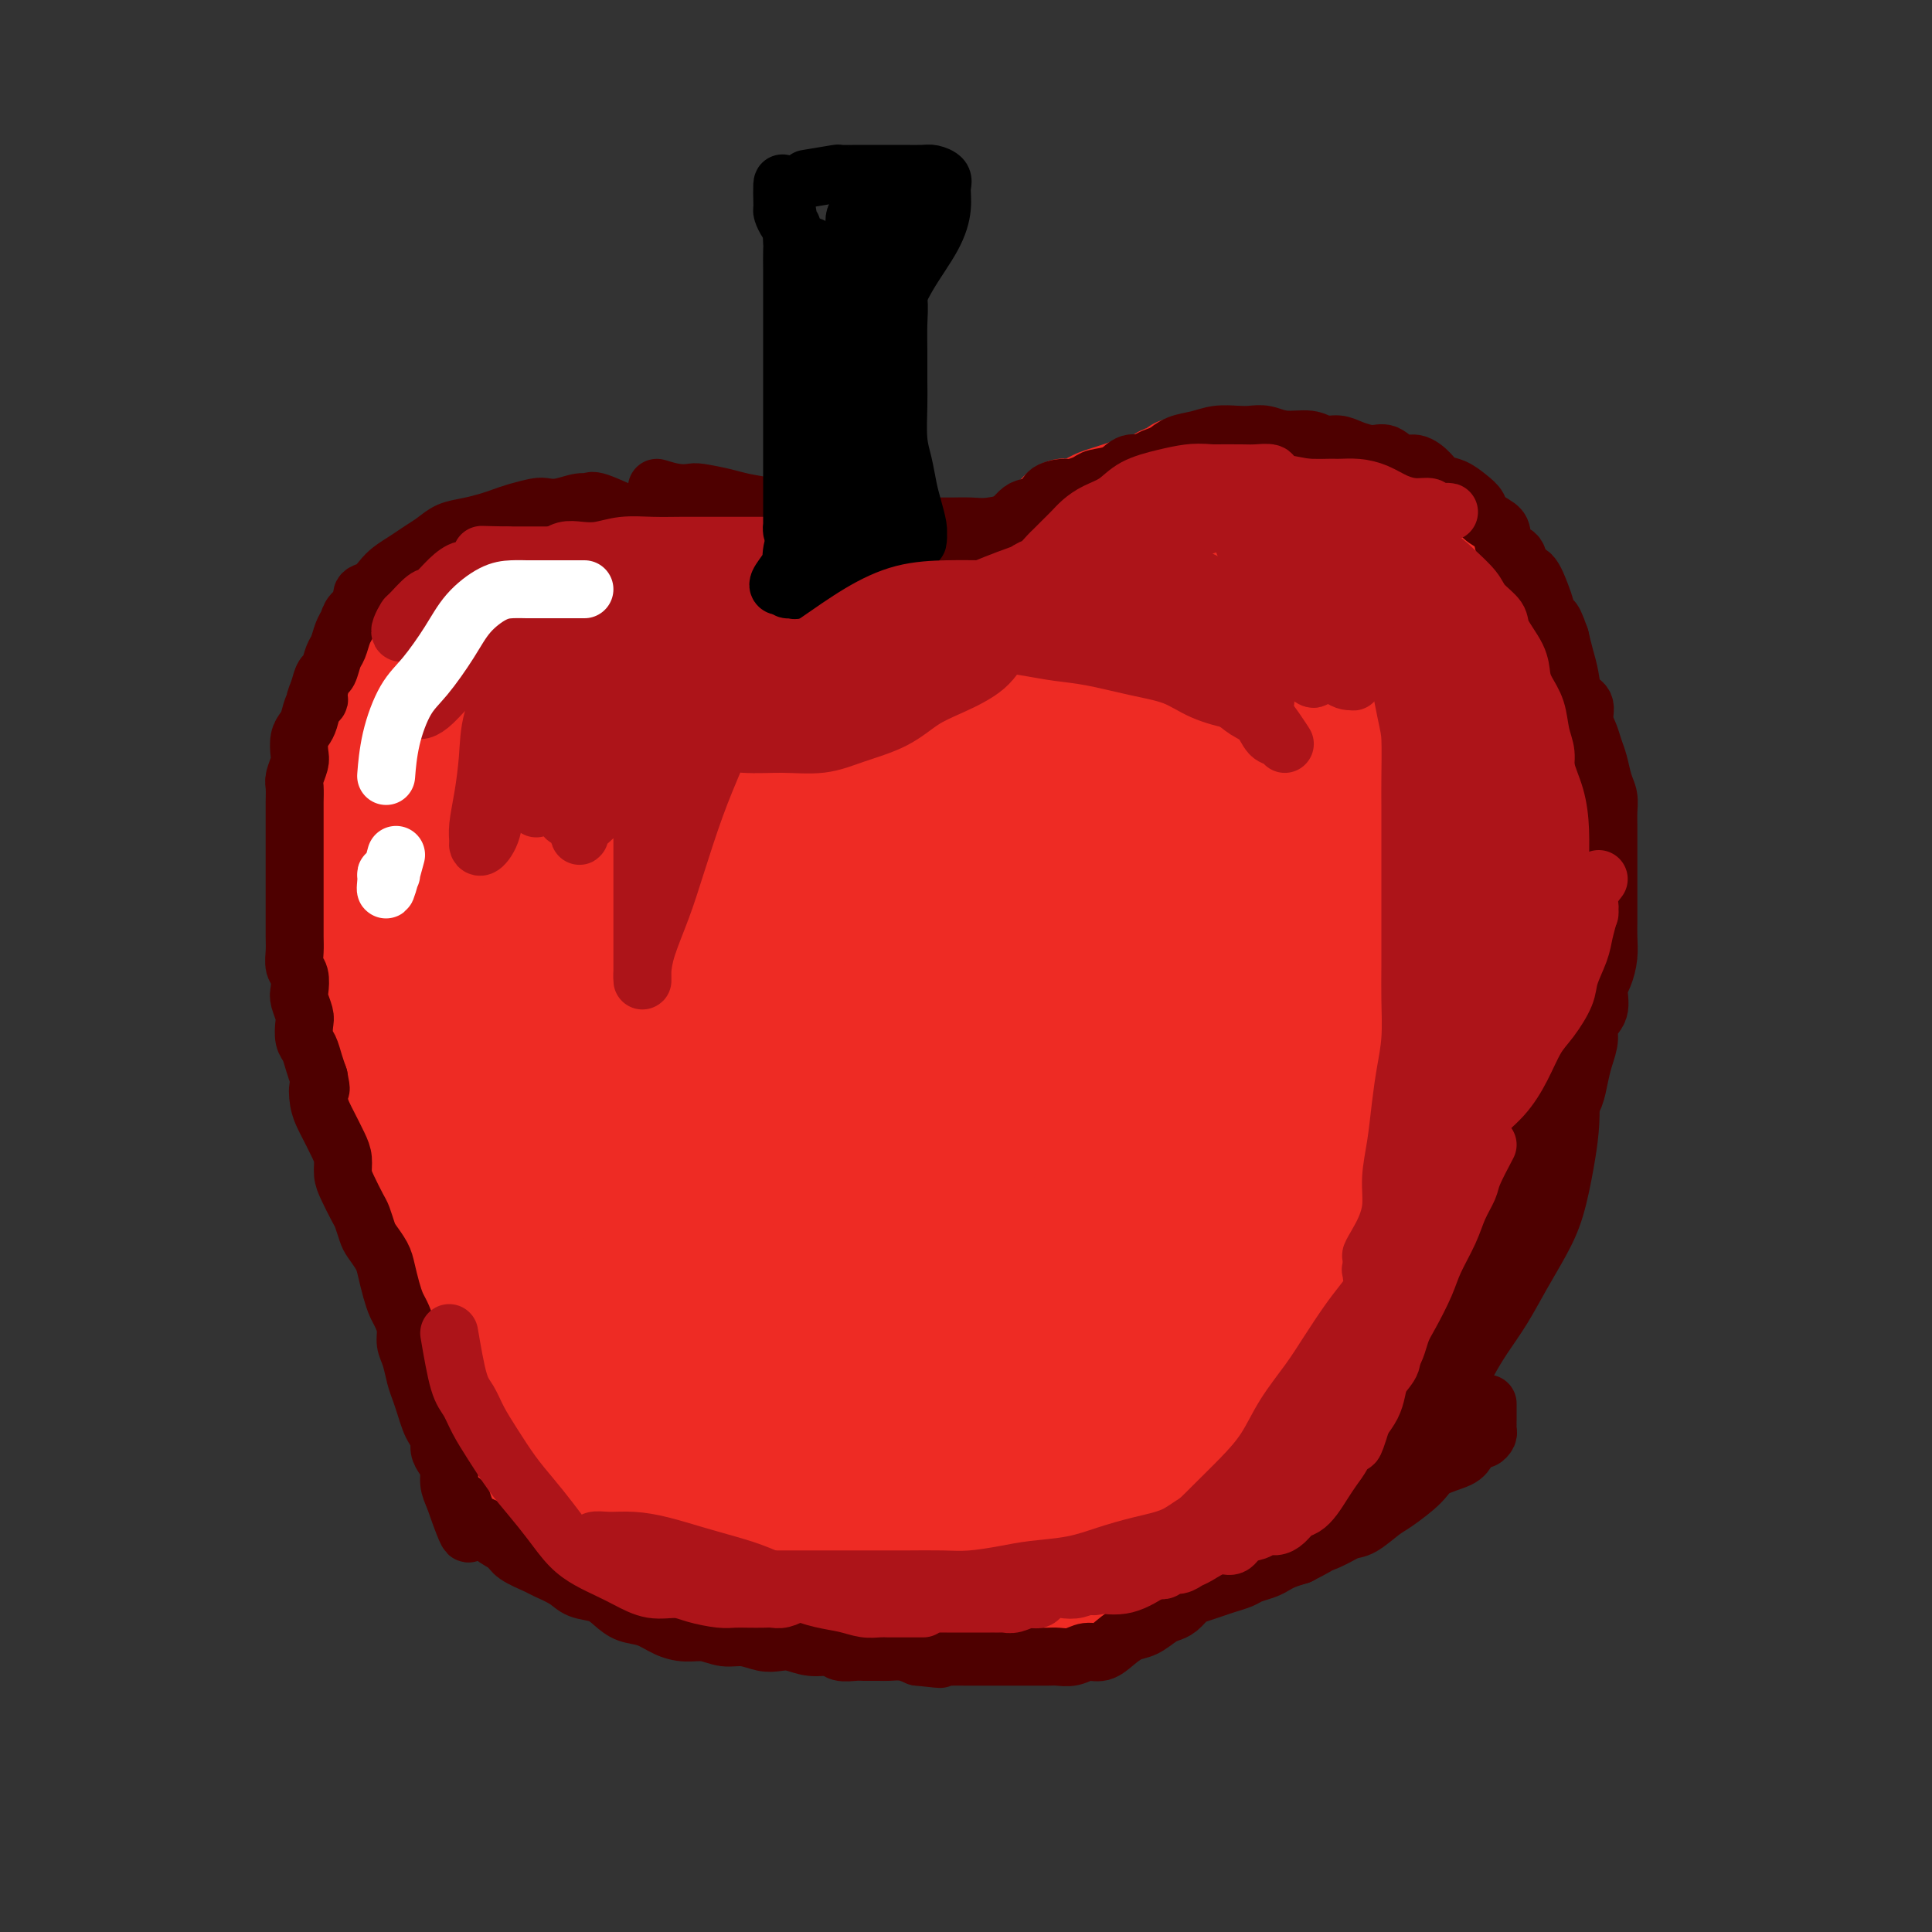 <svg viewBox='0 0 400 400' version='1.1' xmlns='http://www.w3.org/2000/svg' xmlns:xlink='http://www.w3.org/1999/xlink'><rect x="0" y="0" width="400" height="400" fill="#333333" stroke="none"/><g fill='none' stroke='#AD1419' stroke-width='6' stroke-linecap='round' stroke-linejoin='round'><path d='M148,114c-4.139,-2.143 -8.278,-4.286 -11,-5c-2.722,-0.714 -4.027,0.002 -6,0c-1.973,-0.002 -4.613,-0.721 -7,-1c-2.387,-0.279 -4.520,-0.117 -7,0c-2.480,0.117 -5.305,0.188 -8,0c-2.695,-0.188 -5.259,-0.637 -8,0c-2.741,0.637 -5.657,2.360 -8,4c-2.343,1.640 -4.112,3.198 -6,5c-1.888,1.802 -3.895,3.847 -6,6c-2.105,2.153 -4.308,4.413 -6,7c-1.692,2.587 -2.873,5.502 -4,8c-1.127,2.498 -2.201,4.578 -3,7c-0.799,2.422 -1.324,5.186 -2,8c-0.676,2.814 -1.502,5.678 -2,8c-0.498,2.322 -0.669,4.100 -1,6c-0.331,1.900 -0.821,3.920 -1,6c-0.179,2.080 -0.048,4.219 0,6c0.048,1.781 0.012,3.206 0,5c-0.012,1.794 0.001,3.959 0,6c-0.001,2.041 -0.016,3.959 0,6c0.016,2.041 0.064,4.205 0,6c-0.064,1.795 -0.240,3.221 0,5c0.240,1.779 0.897,3.910 1,6c0.103,2.090 -0.348,4.138 0,6c0.348,1.862 1.497,3.537 2,5c0.503,1.463 0.361,2.712 1,4c0.639,1.288 2.058,2.613 3,4c0.942,1.387 1.408,2.835 2,4c0.592,1.165 1.312,2.047 2,3c0.688,0.953 1.344,1.976 2,3'/><path d='M75,242c2.201,4.303 1.703,3.561 2,4c0.297,0.439 1.389,2.060 2,3c0.611,0.940 0.742,1.201 1,2c0.258,0.799 0.642,2.137 1,3c0.358,0.863 0.688,1.250 1,2c0.312,0.750 0.605,1.863 1,3c0.395,1.137 0.894,2.300 1,3c0.106,0.700 -0.179,0.939 0,2c0.179,1.061 0.823,2.946 1,4c0.177,1.054 -0.111,1.277 0,2c0.111,0.723 0.622,1.945 1,3c0.378,1.055 0.622,1.944 1,3c0.378,1.056 0.889,2.279 1,3c0.111,0.721 -0.179,0.942 0,2c0.179,1.058 0.826,2.955 1,4c0.174,1.045 -0.127,1.238 0,2c0.127,0.762 0.681,2.092 1,3c0.319,0.908 0.404,1.394 1,2c0.596,0.606 1.703,1.331 2,2c0.297,0.669 -0.216,1.283 0,2c0.216,0.717 1.161,1.538 2,2c0.839,0.462 1.572,0.566 2,1c0.428,0.434 0.551,1.199 1,2c0.449,0.801 1.222,1.637 2,2c0.778,0.363 1.559,0.253 2,1c0.441,0.747 0.540,2.350 1,3c0.460,0.650 1.281,0.348 2,1c0.719,0.652 1.337,2.257 2,3c0.663,0.743 1.371,0.623 2,1c0.629,0.377 1.180,1.251 2,2c0.820,0.749 1.910,1.375 3,2'/><path d='M114,316c4.006,3.914 2.022,0.698 2,0c-0.022,-0.698 1.918,1.122 3,2c1.082,0.878 1.305,0.812 2,1c0.695,0.188 1.861,0.628 3,1c1.139,0.372 2.250,0.677 3,1c0.750,0.323 1.140,0.665 2,1c0.860,0.335 2.188,0.663 3,1c0.812,0.337 1.106,0.682 2,1c0.894,0.318 2.389,0.610 3,1c0.611,0.390 0.339,0.879 1,1c0.661,0.121 2.256,-0.126 3,0c0.744,0.126 0.636,0.627 1,1c0.364,0.373 1.201,0.620 2,1c0.799,0.380 1.561,0.894 2,1c0.439,0.106 0.556,-0.197 1,0c0.444,0.197 1.216,0.893 2,1c0.784,0.107 1.579,-0.374 2,0c0.421,0.374 0.469,1.603 1,2c0.531,0.397 1.546,-0.038 2,0c0.454,0.038 0.347,0.550 1,1c0.653,0.450 2.067,0.837 3,1c0.933,0.163 1.387,0.100 2,0c0.613,-0.100 1.385,-0.237 2,0c0.615,0.237 1.072,0.848 2,1c0.928,0.152 2.328,-0.155 3,0c0.672,0.155 0.617,0.774 1,1c0.383,0.226 1.205,0.061 2,0c0.795,-0.061 1.564,-0.016 2,0c0.436,0.016 0.541,0.004 1,0c0.459,-0.004 1.274,-0.001 2,0c0.726,0.001 1.363,0.001 2,0'/><path d='M177,336c3.236,0.309 1.825,0.083 2,0c0.175,-0.083 1.936,-0.022 3,0c1.064,0.022 1.430,0.006 2,0c0.570,-0.006 1.344,-0.002 2,0c0.656,0.002 1.195,0.001 2,0c0.805,-0.001 1.877,-0.003 3,0c1.123,0.003 2.296,0.011 3,0c0.704,-0.011 0.939,-0.041 2,0c1.061,0.041 2.948,0.152 4,0c1.052,-0.152 1.269,-0.566 2,-1c0.731,-0.434 1.976,-0.886 3,-1c1.024,-0.114 1.825,0.110 3,0c1.175,-0.110 2.722,-0.554 4,-1c1.278,-0.446 2.285,-0.894 3,-1c0.715,-0.106 1.136,0.130 2,0c0.864,-0.130 2.171,-0.626 3,-1c0.829,-0.374 1.180,-0.625 2,-1c0.820,-0.375 2.110,-0.875 3,-1c0.890,-0.125 1.379,0.125 2,0c0.621,-0.125 1.374,-0.626 2,-1c0.626,-0.374 1.125,-0.621 2,-1c0.875,-0.379 2.126,-0.889 3,-1c0.874,-0.111 1.370,0.178 2,0c0.630,-0.178 1.394,-0.822 2,-1c0.606,-0.178 1.053,0.111 2,0c0.947,-0.111 2.393,-0.621 3,-1c0.607,-0.379 0.375,-0.626 1,-1c0.625,-0.374 2.106,-0.873 3,-1c0.894,-0.127 1.202,0.120 2,0c0.798,-0.120 2.085,-0.606 3,-1c0.915,-0.394 1.457,-0.697 2,-1'/><path d='M254,320c8.996,-2.487 4.486,-0.704 3,0c-1.486,0.704 0.052,0.328 1,0c0.948,-0.328 1.306,-0.609 2,-1c0.694,-0.391 1.726,-0.893 2,-1c0.274,-0.107 -0.208,0.181 0,0c0.208,-0.181 1.106,-0.832 2,-1c0.894,-0.168 1.784,0.149 2,0c0.216,-0.149 -0.240,-0.762 0,-1c0.240,-0.238 1.178,-0.102 2,0c0.822,0.102 1.529,0.168 2,0c0.471,-0.168 0.704,-0.571 1,-1c0.296,-0.429 0.653,-0.884 1,-1c0.347,-0.116 0.684,0.107 1,0c0.316,-0.107 0.610,-0.543 1,-1c0.390,-0.457 0.877,-0.936 1,-1c0.123,-0.064 -0.117,0.288 0,0c0.117,-0.288 0.590,-1.217 1,-2c0.410,-0.783 0.756,-1.421 1,-2c0.244,-0.579 0.385,-1.099 1,-2c0.615,-0.901 1.704,-2.184 2,-3c0.296,-0.816 -0.202,-1.165 0,-2c0.202,-0.835 1.103,-2.155 2,-3c0.897,-0.845 1.788,-1.214 2,-2c0.212,-0.786 -0.257,-1.991 0,-3c0.257,-1.009 1.239,-1.824 2,-3c0.761,-1.176 1.302,-2.713 2,-4c0.698,-1.287 1.552,-2.323 2,-3c0.448,-0.677 0.491,-0.996 1,-2c0.509,-1.004 1.483,-2.693 2,-4c0.517,-1.307 0.576,-2.230 1,-3c0.424,-0.770 1.212,-1.385 2,-2'/><path d='M296,272c3.761,-7.163 2.165,-4.572 2,-4c-0.165,0.572 1.103,-0.876 2,-2c0.897,-1.124 1.423,-1.923 2,-3c0.577,-1.077 1.206,-2.432 2,-3c0.794,-0.568 1.755,-0.350 2,-1c0.245,-0.650 -0.225,-2.168 0,-3c0.225,-0.832 1.144,-0.977 2,-2c0.856,-1.023 1.650,-2.924 2,-4c0.350,-1.076 0.255,-1.327 1,-2c0.745,-0.673 2.331,-1.768 3,-3c0.669,-1.232 0.421,-2.601 1,-4c0.579,-1.399 1.987,-2.828 3,-4c1.013,-1.172 1.633,-2.088 2,-3c0.367,-0.912 0.483,-1.822 1,-3c0.517,-1.178 1.435,-2.626 2,-4c0.565,-1.374 0.778,-2.673 1,-4c0.222,-1.327 0.452,-2.680 1,-4c0.548,-1.320 1.415,-2.607 2,-4c0.585,-1.393 0.889,-2.893 1,-4c0.111,-1.107 0.030,-1.821 0,-3c-0.030,-1.179 -0.008,-2.821 0,-4c0.008,-1.179 0.002,-1.893 0,-3c-0.002,-1.107 -0.001,-2.605 0,-4c0.001,-1.395 0.000,-2.687 0,-4c-0.000,-1.313 -0.000,-2.648 0,-4c0.000,-1.352 0.000,-2.721 0,-4c-0.000,-1.279 -0.000,-2.467 0,-4c0.000,-1.533 0.000,-3.411 0,-5c-0.000,-1.589 -0.000,-2.889 0,-4c0.000,-1.111 0.000,-2.032 0,-3c-0.000,-0.968 -0.000,-1.984 0,-3'/><path d='M328,166c0.137,-8.344 -0.019,-4.704 0,-4c0.019,0.704 0.215,-1.527 0,-3c-0.215,-1.473 -0.841,-2.189 -1,-3c-0.159,-0.811 0.150,-1.716 0,-3c-0.150,-1.284 -0.758,-2.947 -1,-4c-0.242,-1.053 -0.116,-1.494 0,-2c0.116,-0.506 0.223,-1.075 0,-2c-0.223,-0.925 -0.777,-2.205 -1,-3c-0.223,-0.795 -0.114,-1.104 0,-2c0.114,-0.896 0.234,-2.380 0,-3c-0.234,-0.620 -0.821,-0.378 -1,-1c-0.179,-0.622 0.052,-2.109 0,-3c-0.052,-0.891 -0.385,-1.186 -1,-2c-0.615,-0.814 -1.511,-2.147 -2,-3c-0.489,-0.853 -0.572,-1.227 -1,-2c-0.428,-0.773 -1.202,-1.944 -2,-3c-0.798,-1.056 -1.621,-1.998 -2,-3c-0.379,-1.002 -0.314,-2.065 -1,-3c-0.686,-0.935 -2.123,-1.742 -3,-3c-0.877,-1.258 -1.193,-2.966 -2,-4c-0.807,-1.034 -2.103,-1.394 -3,-2c-0.897,-0.606 -1.395,-1.458 -2,-2c-0.605,-0.542 -1.317,-0.775 -2,-1c-0.683,-0.225 -1.337,-0.441 -2,-1c-0.663,-0.559 -1.336,-1.459 -2,-2c-0.664,-0.541 -1.319,-0.722 -2,-1c-0.681,-0.278 -1.390,-0.652 -2,-1c-0.610,-0.348 -1.122,-0.671 -2,-1c-0.878,-0.329 -2.121,-0.666 -3,-1c-0.879,-0.334 -1.394,-0.667 -2,-1c-0.606,-0.333 -1.303,-0.667 -2,-1'/><path d='M286,96c-3.481,-1.710 -2.684,-0.984 -3,-1c-0.316,-0.016 -1.746,-0.775 -3,-1c-1.254,-0.225 -2.330,0.083 -3,0c-0.670,-0.083 -0.932,-0.558 -2,-1c-1.068,-0.442 -2.942,-0.850 -4,-1c-1.058,-0.150 -1.301,-0.040 -2,0c-0.699,0.040 -1.854,0.011 -3,0c-1.146,-0.011 -2.282,-0.003 -3,0c-0.718,0.003 -1.016,-0.000 -2,0c-0.984,0.000 -2.653,0.003 -4,0c-1.347,-0.003 -2.371,-0.012 -3,0c-0.629,0.012 -0.864,0.044 -2,0c-1.136,-0.044 -3.172,-0.166 -4,0c-0.828,0.166 -0.448,0.618 -1,1c-0.552,0.382 -2.035,0.694 -3,1c-0.965,0.306 -1.413,0.607 -2,1c-0.587,0.393 -1.313,0.879 -2,1c-0.687,0.121 -1.335,-0.123 -2,0c-0.665,0.123 -1.347,0.611 -2,1c-0.653,0.389 -1.278,0.678 -2,1c-0.722,0.322 -1.541,0.677 -2,1c-0.459,0.323 -0.560,0.615 -1,1c-0.440,0.385 -1.221,0.864 -2,1c-0.779,0.136 -1.556,-0.070 -2,0c-0.444,0.070 -0.556,0.417 -1,1c-0.444,0.583 -1.221,1.403 -2,2c-0.779,0.597 -1.560,0.972 -2,1c-0.440,0.028 -0.541,-0.292 -1,0c-0.459,0.292 -1.277,1.194 -2,2c-0.723,0.806 -1.349,1.516 -2,2c-0.651,0.484 -1.325,0.742 -2,1'/><path d='M215,110c-5.397,3.428 -2.389,2.997 -2,3c0.389,0.003 -1.839,0.438 -3,1c-1.161,0.562 -1.254,1.250 -2,2c-0.746,0.750 -2.144,1.562 -3,2c-0.856,0.438 -1.169,0.501 -2,1c-0.831,0.499 -2.179,1.432 -3,2c-0.821,0.568 -1.116,0.771 -2,1c-0.884,0.229 -2.357,0.485 -3,1c-0.643,0.515 -0.456,1.289 -1,2c-0.544,0.711 -1.820,1.359 -3,2c-1.180,0.641 -2.263,1.275 -3,2c-0.737,0.725 -1.128,1.542 -2,2c-0.872,0.458 -2.225,0.556 -3,1c-0.775,0.444 -0.973,1.232 -2,2c-1.027,0.768 -2.883,1.516 -4,2c-1.117,0.484 -1.495,0.704 -2,1c-0.505,0.296 -1.135,0.668 -2,1c-0.865,0.332 -1.964,0.625 -3,1c-1.036,0.375 -2.010,0.833 -3,1c-0.990,0.167 -1.995,0.045 -3,0c-1.005,-0.045 -2.009,-0.012 -3,0c-0.991,0.012 -1.968,0.003 -3,0c-1.032,-0.003 -2.119,-0.001 -3,0c-0.881,0.001 -1.556,0.000 -2,0c-0.444,-0.000 -0.658,-0.000 -1,0c-0.342,0.000 -0.812,0.000 -1,0c-0.188,-0.000 -0.094,-0.000 0,0'/><path d='M145,109c1.142,0.846 2.284,1.692 3,2c0.716,0.308 1.007,0.076 2,0c0.993,-0.076 2.688,0.002 4,0c1.312,-0.002 2.243,-0.085 4,0c1.757,0.085 4.342,0.338 6,1c1.658,0.662 2.390,1.732 4,2c1.610,0.268 4.099,-0.268 6,0c1.901,0.268 3.213,1.340 5,2c1.787,0.660 4.049,0.909 6,1c1.951,0.091 3.592,0.024 5,0c1.408,-0.024 2.584,-0.007 4,0c1.416,0.007 3.074,0.002 5,0c1.926,-0.002 4.122,-0.001 5,0c0.878,0.001 0.439,0.000 0,0'/></g>
<g fill='none' stroke='#EE2B24' stroke-width='20' stroke-linecap='round' stroke-linejoin='round'><path d='M196,156c-3.431,0.544 -6.862,1.088 -11,2c-4.138,0.912 -8.981,2.191 -13,4c-4.019,1.809 -7.212,4.147 -10,6c-2.788,1.853 -5.171,3.221 -7,5c-1.829,1.779 -3.104,3.969 -5,6c-1.896,2.031 -4.413,3.904 -6,6c-1.587,2.096 -2.243,4.416 -3,6c-0.757,1.584 -1.616,2.434 -2,3c-0.384,0.566 -0.292,0.850 0,1c0.292,0.150 0.786,0.168 2,0c1.214,-0.168 3.150,-0.520 5,-2c1.850,-1.480 3.615,-4.088 6,-7c2.385,-2.912 5.392,-6.129 8,-9c2.608,-2.871 4.818,-5.395 7,-8c2.182,-2.605 4.336,-5.289 6,-7c1.664,-1.711 2.837,-2.448 4,-4c1.163,-1.552 2.315,-3.917 3,-5c0.685,-1.083 0.902,-0.882 1,-1c0.098,-0.118 0.077,-0.555 0,-1c-0.077,-0.445 -0.209,-0.897 -1,-1c-0.791,-0.103 -2.240,0.142 -4,0c-1.760,-0.142 -3.831,-0.671 -6,0c-2.169,0.671 -4.437,2.543 -7,4c-2.563,1.457 -5.419,2.498 -8,4c-2.581,1.502 -4.885,3.463 -7,5c-2.115,1.537 -4.041,2.649 -6,4c-1.959,1.351 -3.950,2.941 -5,4c-1.050,1.059 -1.157,1.588 -1,2c0.157,0.412 0.579,0.706 1,1'/><path d='M137,174c-2.020,2.605 1.930,1.118 5,0c3.070,-1.118 5.261,-1.867 7,-3c1.739,-1.133 3.025,-2.650 5,-4c1.975,-1.350 4.637,-2.533 6,-4c1.363,-1.467 1.427,-3.219 2,-4c0.573,-0.781 1.655,-0.591 2,-1c0.345,-0.409 -0.047,-1.415 0,-2c0.047,-0.585 0.532,-0.748 0,-1c-0.532,-0.252 -2.083,-0.593 -3,-1c-0.917,-0.407 -1.202,-0.879 -2,-1c-0.798,-0.121 -2.111,0.108 -3,0c-0.889,-0.108 -1.354,-0.555 -2,-1c-0.646,-0.445 -1.474,-0.889 -2,-1c-0.526,-0.111 -0.752,0.111 -1,0c-0.248,-0.111 -0.518,-0.553 0,-1c0.518,-0.447 1.826,-0.898 3,-1c1.174,-0.102 2.216,0.146 4,0c1.784,-0.146 4.309,-0.684 6,-1c1.691,-0.316 2.547,-0.410 4,-1c1.453,-0.590 3.502,-1.678 5,-2c1.498,-0.322 2.444,0.121 3,0c0.556,-0.121 0.723,-0.806 1,-1c0.277,-0.194 0.663,0.102 1,0c0.337,-0.102 0.626,-0.601 1,-1c0.374,-0.399 0.835,-0.698 1,-1c0.165,-0.302 0.034,-0.607 0,-1c-0.034,-0.393 0.029,-0.875 0,-1c-0.029,-0.125 -0.151,0.107 0,0c0.151,-0.107 0.576,-0.554 1,-1'/><path d='M181,139c0.768,-1.110 0.189,-0.885 0,-1c-0.189,-0.115 0.012,-0.570 0,-1c-0.012,-0.430 -0.237,-0.835 0,-1c0.237,-0.165 0.935,-0.089 1,0c0.065,0.089 -0.502,0.192 0,0c0.502,-0.192 2.074,-0.677 3,-1c0.926,-0.323 1.204,-0.482 2,-1c0.796,-0.518 2.108,-1.396 3,-2c0.892,-0.604 1.363,-0.935 2,-1c0.637,-0.065 1.439,0.137 2,0c0.561,-0.137 0.881,-0.611 1,-1c0.119,-0.389 0.038,-0.693 0,-1c-0.038,-0.307 -0.033,-0.618 0,-1c0.033,-0.382 0.094,-0.834 0,-1c-0.094,-0.166 -0.344,-0.044 -1,0c-0.656,0.044 -1.718,0.012 -3,0c-1.282,-0.012 -2.786,-0.003 -4,0c-1.214,0.003 -2.140,-0.001 -3,0c-0.860,0.001 -1.656,0.008 -3,0c-1.344,-0.008 -3.237,-0.031 -4,0c-0.763,0.031 -0.396,0.114 -1,0c-0.604,-0.114 -2.178,-0.427 -3,-1c-0.822,-0.573 -0.890,-1.408 -1,-2c-0.110,-0.592 -0.262,-0.943 -1,-1c-0.738,-0.057 -2.062,0.178 -3,0c-0.938,-0.178 -1.488,-0.769 -2,-1c-0.512,-0.231 -0.984,-0.101 -2,0c-1.016,0.101 -2.576,0.172 -4,0c-1.424,-0.172 -2.712,-0.586 -4,-1'/><path d='M156,121c-6.760,-1.078 -4.160,-0.274 -4,0c0.160,0.274 -2.120,0.017 -4,0c-1.880,-0.017 -3.359,0.206 -5,0c-1.641,-0.206 -3.443,-0.840 -5,-1c-1.557,-0.160 -2.867,0.153 -4,0c-1.133,-0.153 -2.088,-0.773 -3,-1c-0.912,-0.227 -1.781,-0.061 -3,0c-1.219,0.061 -2.788,0.017 -4,0c-1.212,-0.017 -2.068,-0.005 -3,0c-0.932,0.005 -1.940,0.004 -3,0c-1.060,-0.004 -2.172,-0.013 -3,0c-0.828,0.013 -1.373,0.046 -2,0c-0.627,-0.046 -1.337,-0.171 -2,0c-0.663,0.171 -1.281,0.638 -2,1c-0.719,0.362 -1.540,0.619 -2,1c-0.460,0.381 -0.559,0.887 -1,1c-0.441,0.113 -1.222,-0.167 -2,0c-0.778,0.167 -1.552,0.781 -2,1c-0.448,0.219 -0.571,0.044 -1,0c-0.429,-0.044 -1.165,0.044 -2,0c-0.835,-0.044 -1.768,-0.219 -2,0c-0.232,0.219 0.237,0.833 0,1c-0.237,0.167 -1.182,-0.113 -2,0c-0.818,0.113 -1.511,0.621 -2,1c-0.489,0.379 -0.776,0.630 -1,1c-0.224,0.370 -0.385,0.858 -1,1c-0.615,0.142 -1.684,-0.061 -2,0c-0.316,0.061 0.122,0.388 0,1c-0.122,0.612 -0.802,1.511 -1,2c-0.198,0.489 0.086,0.568 0,1c-0.086,0.432 -0.543,1.216 -1,2'/><path d='M87,133c-0.879,1.942 -0.078,2.799 0,3c0.078,0.201 -0.567,-0.252 -1,0c-0.433,0.252 -0.655,1.208 -1,2c-0.345,0.792 -0.815,1.418 -1,2c-0.185,0.582 -0.087,1.118 0,2c0.087,0.882 0.163,2.108 0,3c-0.163,0.892 -0.564,1.450 -1,2c-0.436,0.550 -0.905,1.091 -1,2c-0.095,0.909 0.185,2.187 0,3c-0.185,0.813 -0.833,1.162 -1,2c-0.167,0.838 0.148,2.167 0,3c-0.148,0.833 -0.761,1.172 -1,2c-0.239,0.828 -0.106,2.146 0,3c0.106,0.854 0.186,1.244 0,2c-0.186,0.756 -0.637,1.879 -1,3c-0.363,1.121 -0.637,2.238 -1,3c-0.363,0.762 -0.814,1.167 -1,2c-0.186,0.833 -0.106,2.095 0,3c0.106,0.905 0.238,1.454 0,2c-0.238,0.546 -0.848,1.091 -1,2c-0.152,0.909 0.153,2.184 0,3c-0.153,0.816 -0.763,1.174 -1,2c-0.237,0.826 -0.101,2.120 0,3c0.101,0.880 0.167,1.345 0,2c-0.167,0.655 -0.566,1.499 -1,2c-0.434,0.501 -0.904,0.659 -1,1c-0.096,0.341 0.180,0.865 0,1c-0.180,0.135 -0.818,-0.117 -1,0c-0.182,0.117 0.091,0.605 0,1c-0.091,0.395 -0.545,0.698 -1,1'/><path d='M71,195c-2.475,9.767 -0.663,3.184 0,1c0.663,-2.184 0.178,0.029 0,1c-0.178,0.971 -0.048,0.698 0,1c0.048,0.302 0.013,1.179 0,2c-0.013,0.821 -0.003,1.585 0,2c0.003,0.415 0.000,0.482 0,1c-0.000,0.518 0.003,1.486 0,2c-0.003,0.514 -0.012,0.575 0,1c0.012,0.425 0.045,1.216 0,2c-0.045,0.784 -0.167,1.561 0,2c0.167,0.439 0.622,0.539 1,1c0.378,0.461 0.678,1.282 1,2c0.322,0.718 0.668,1.332 1,2c0.332,0.668 0.652,1.391 1,2c0.348,0.609 0.723,1.103 1,2c0.277,0.897 0.454,2.198 1,3c0.546,0.802 1.461,1.107 2,2c0.539,0.893 0.704,2.375 1,3c0.296,0.625 0.724,0.393 1,1c0.276,0.607 0.399,2.054 1,3c0.601,0.946 1.681,1.393 2,2c0.319,0.607 -0.122,1.374 0,2c0.122,0.626 0.807,1.111 1,2c0.193,0.889 -0.106,2.181 0,3c0.106,0.819 0.616,1.163 1,2c0.384,0.837 0.642,2.166 1,3c0.358,0.834 0.818,1.172 1,2c0.182,0.828 0.088,2.146 0,3c-0.088,0.854 -0.168,1.244 0,2c0.168,0.756 0.584,1.878 1,3'/><path d='M89,255c1.017,3.475 1.060,1.162 1,1c-0.060,-0.162 -0.222,1.827 0,3c0.222,1.173 0.829,1.529 1,2c0.171,0.471 -0.095,1.057 0,2c0.095,0.943 0.550,2.244 1,3c0.450,0.756 0.894,0.969 1,2c0.106,1.031 -0.125,2.880 0,4c0.125,1.120 0.607,1.510 1,2c0.393,0.490 0.697,1.079 1,2c0.303,0.921 0.605,2.175 1,3c0.395,0.825 0.883,1.222 1,2c0.117,0.778 -0.138,1.937 0,3c0.138,1.063 0.670,2.031 1,3c0.330,0.969 0.457,1.939 1,3c0.543,1.061 1.501,2.212 2,3c0.499,0.788 0.541,1.212 1,2c0.459,0.788 1.337,1.939 2,3c0.663,1.061 1.111,2.032 2,3c0.889,0.968 2.219,1.932 3,3c0.781,1.068 1.013,2.241 2,3c0.987,0.759 2.729,1.106 4,2c1.271,0.894 2.072,2.336 3,3c0.928,0.664 1.985,0.550 3,1c1.015,0.450 1.989,1.464 3,2c1.011,0.536 2.058,0.595 3,1c0.942,0.405 1.777,1.155 3,2c1.223,0.845 2.833,1.783 4,2c1.167,0.217 1.891,-0.288 3,0c1.109,0.288 2.603,1.368 4,2c1.397,0.632 2.699,0.816 4,1'/><path d='M145,323c4.652,1.880 2.783,1.081 3,1c0.217,-0.081 2.521,0.557 4,1c1.479,0.443 2.132,0.692 3,1c0.868,0.308 1.952,0.674 3,1c1.048,0.326 2.061,0.613 3,1c0.939,0.387 1.805,0.873 3,1c1.195,0.127 2.717,-0.106 4,0c1.283,0.106 2.325,0.550 3,1c0.675,0.450 0.983,0.905 2,1c1.017,0.095 2.741,-0.171 4,0c1.259,0.171 2.051,0.778 3,1c0.949,0.222 2.054,0.060 3,0c0.946,-0.060 1.732,-0.016 3,0c1.268,0.016 3.016,0.004 4,0c0.984,-0.004 1.203,-0.001 2,0c0.797,0.001 2.172,0.000 3,0c0.828,-0.000 1.109,-0.000 2,0c0.891,0.000 2.393,0.000 3,0c0.607,-0.000 0.319,-0.000 1,0c0.681,0.000 2.332,0.001 3,0c0.668,-0.001 0.353,-0.004 1,0c0.647,0.004 2.257,0.016 3,0c0.743,-0.016 0.620,-0.060 1,0c0.380,0.060 1.264,0.222 2,0c0.736,-0.222 1.323,-0.829 2,-1c0.677,-0.171 1.443,0.095 2,0c0.557,-0.095 0.906,-0.550 2,-1c1.094,-0.450 2.932,-0.894 4,-1c1.068,-0.106 1.364,0.125 2,0c0.636,-0.125 1.610,-0.607 3,-1c1.390,-0.393 3.195,-0.696 5,-1'/><path d='M231,327c3.633,-0.970 2.715,-0.893 3,-1c0.285,-0.107 1.775,-0.396 3,-1c1.225,-0.604 2.187,-1.523 3,-2c0.813,-0.477 1.478,-0.514 2,-1c0.522,-0.486 0.902,-1.422 2,-2c1.098,-0.578 2.914,-0.798 4,-1c1.086,-0.202 1.442,-0.387 2,-1c0.558,-0.613 1.317,-1.655 2,-2c0.683,-0.345 1.290,0.007 2,0c0.710,-0.007 1.522,-0.372 2,-1c0.478,-0.628 0.623,-1.519 1,-2c0.377,-0.481 0.988,-0.551 2,-1c1.012,-0.449 2.426,-1.275 3,-2c0.574,-0.725 0.309,-1.349 1,-2c0.691,-0.651 2.339,-1.331 3,-2c0.661,-0.669 0.334,-1.329 1,-2c0.666,-0.671 2.325,-1.354 3,-2c0.675,-0.646 0.366,-1.256 1,-2c0.634,-0.744 2.211,-1.621 3,-2c0.789,-0.379 0.789,-0.260 1,-1c0.211,-0.740 0.633,-2.341 1,-3c0.367,-0.659 0.678,-0.377 1,-1c0.322,-0.623 0.654,-2.152 1,-3c0.346,-0.848 0.706,-1.016 1,-2c0.294,-0.984 0.520,-2.784 1,-4c0.480,-1.216 1.212,-1.847 2,-3c0.788,-1.153 1.631,-2.828 2,-4c0.369,-1.172 0.264,-1.840 1,-3c0.736,-1.160 2.314,-2.812 3,-4c0.686,-1.188 0.482,-1.911 1,-3c0.518,-1.089 1.759,-2.545 3,-4'/><path d='M292,263c2.920,-5.891 1.219,-3.118 1,-3c-0.219,0.118 1.044,-2.418 2,-4c0.956,-1.582 1.604,-2.208 2,-3c0.396,-0.792 0.538,-1.749 1,-3c0.462,-1.251 1.242,-2.796 2,-4c0.758,-1.204 1.494,-2.069 2,-3c0.506,-0.931 0.782,-1.929 1,-3c0.218,-1.071 0.377,-2.215 1,-3c0.623,-0.785 1.711,-1.211 2,-2c0.289,-0.789 -0.221,-1.941 0,-3c0.221,-1.059 1.172,-2.026 2,-3c0.828,-0.974 1.532,-1.955 2,-3c0.468,-1.045 0.699,-2.152 1,-3c0.301,-0.848 0.673,-1.435 1,-2c0.327,-0.565 0.609,-1.106 1,-2c0.391,-0.894 0.889,-2.139 1,-3c0.111,-0.861 -0.166,-1.338 0,-2c0.166,-0.662 0.776,-1.509 1,-3c0.224,-1.491 0.063,-3.627 0,-5c-0.063,-1.373 -0.027,-1.982 0,-3c0.027,-1.018 0.046,-2.443 0,-4c-0.046,-1.557 -0.156,-3.245 0,-5c0.156,-1.755 0.578,-3.575 1,-5c0.422,-1.425 0.845,-2.453 1,-4c0.155,-1.547 0.041,-3.611 0,-5c-0.041,-1.389 -0.011,-2.101 0,-3c0.011,-0.899 0.003,-1.983 0,-3c-0.003,-1.017 -0.001,-1.966 0,-3c0.001,-1.034 0.000,-2.153 0,-3c-0.000,-0.847 -0.000,-1.424 0,-2'/><path d='M317,166c0.467,-8.494 0.135,-4.730 0,-4c-0.135,0.730 -0.074,-1.573 0,-3c0.074,-1.427 0.161,-1.978 0,-3c-0.161,-1.022 -0.572,-2.514 -1,-4c-0.428,-1.486 -0.874,-2.967 -1,-4c-0.126,-1.033 0.069,-1.619 0,-3c-0.069,-1.381 -0.403,-3.556 -1,-5c-0.597,-1.444 -1.458,-2.156 -2,-3c-0.542,-0.844 -0.764,-1.818 -1,-3c-0.236,-1.182 -0.485,-2.572 -1,-4c-0.515,-1.428 -1.296,-2.895 -2,-4c-0.704,-1.105 -1.333,-1.847 -2,-3c-0.667,-1.153 -1.374,-2.716 -2,-4c-0.626,-1.284 -1.171,-2.288 -2,-3c-0.829,-0.712 -1.941,-1.133 -3,-2c-1.059,-0.867 -2.063,-2.182 -3,-3c-0.937,-0.818 -1.805,-1.140 -3,-2c-1.195,-0.860 -2.717,-2.258 -4,-3c-1.283,-0.742 -2.329,-0.829 -3,-1c-0.671,-0.171 -0.969,-0.427 -2,-1c-1.031,-0.573 -2.796,-1.463 -4,-2c-1.204,-0.537 -1.848,-0.722 -3,-1c-1.152,-0.278 -2.813,-0.649 -4,-1c-1.187,-0.351 -1.902,-0.683 -3,-1c-1.098,-0.317 -2.580,-0.621 -4,-1c-1.420,-0.379 -2.778,-0.834 -4,-1c-1.222,-0.166 -2.308,-0.045 -3,0c-0.692,0.045 -0.990,0.012 -2,0c-1.010,-0.012 -2.734,-0.003 -4,0c-1.266,0.003 -2.076,0.001 -3,0c-0.924,-0.001 -1.962,-0.000 -3,0'/><path d='M247,97c-5.625,-0.821 -3.187,-0.375 -3,0c0.187,0.375 -1.878,0.678 -3,1c-1.122,0.322 -1.302,0.664 -2,1c-0.698,0.336 -1.915,0.667 -3,1c-1.085,0.333 -2.038,0.668 -3,1c-0.962,0.332 -1.934,0.662 -3,1c-1.066,0.338 -2.226,0.684 -3,1c-0.774,0.316 -1.162,0.601 -2,1c-0.838,0.399 -2.125,0.913 -3,1c-0.875,0.087 -1.337,-0.254 -2,0c-0.663,0.254 -1.528,1.101 -2,2c-0.472,0.899 -0.550,1.849 -1,2c-0.450,0.151 -1.270,-0.499 -2,0c-0.730,0.499 -1.370,2.146 -2,3c-0.630,0.854 -1.252,0.914 -2,1c-0.748,0.086 -1.623,0.197 -2,1c-0.377,0.803 -0.256,2.296 -1,3c-0.744,0.704 -2.353,0.618 -3,1c-0.647,0.382 -0.332,1.233 -1,2c-0.668,0.767 -2.317,1.449 -3,2c-0.683,0.551 -0.398,0.970 -1,1c-0.602,0.030 -2.089,-0.328 -3,0c-0.911,0.328 -1.244,1.342 -2,2c-0.756,0.658 -1.933,0.961 -3,1c-1.067,0.039 -2.022,-0.186 -3,0c-0.978,0.186 -1.979,0.782 -3,1c-1.021,0.218 -2.064,0.058 -3,0c-0.936,-0.058 -1.766,-0.016 -3,0c-1.234,0.016 -2.871,0.004 -4,0c-1.129,-0.004 -1.751,-0.001 -3,0c-1.249,0.001 -3.124,0.001 -5,0'/><path d='M168,127c-4.874,0.313 -3.559,0.095 -4,0c-0.441,-0.095 -2.638,-0.067 -4,0c-1.362,0.067 -1.890,0.172 -3,0c-1.110,-0.172 -2.803,-0.620 -4,-1c-1.197,-0.380 -1.898,-0.692 -3,-1c-1.102,-0.308 -2.606,-0.611 -4,-1c-1.394,-0.389 -2.679,-0.863 -4,-1c-1.321,-0.137 -2.677,0.065 -4,0c-1.323,-0.065 -2.611,-0.396 -4,-1c-1.389,-0.604 -2.878,-1.482 -4,-2c-1.122,-0.518 -1.877,-0.675 -3,-1c-1.123,-0.325 -2.612,-0.819 -4,-1c-1.388,-0.181 -2.674,-0.049 -4,0c-1.326,0.049 -2.693,0.015 -4,0c-1.307,-0.015 -2.554,-0.012 -4,0c-1.446,0.012 -3.090,0.032 -4,0c-0.910,-0.032 -1.086,-0.116 -2,0c-0.914,0.116 -2.565,0.432 -4,1c-1.435,0.568 -2.653,1.389 -4,2c-1.347,0.611 -2.822,1.013 -4,2c-1.178,0.987 -2.059,2.559 -3,4c-0.941,1.441 -1.943,2.751 -3,4c-1.057,1.249 -2.171,2.436 -3,4c-0.829,1.564 -1.375,3.506 -2,5c-0.625,1.494 -1.330,2.540 -2,4c-0.670,1.460 -1.304,3.333 -2,5c-0.696,1.667 -1.455,3.129 -2,5c-0.545,1.871 -0.878,4.151 -1,6c-0.122,1.849 -0.033,3.267 0,5c0.033,1.733 0.009,3.781 0,6c-0.009,2.219 -0.005,4.610 0,7'/><path d='M75,178c-0.154,4.807 -0.038,4.824 0,6c0.038,1.176 -0.002,3.513 0,5c0.002,1.487 0.046,2.126 0,3c-0.046,0.874 -0.181,1.983 0,3c0.181,1.017 0.679,1.941 1,3c0.321,1.059 0.464,2.251 1,3c0.536,0.749 1.464,1.054 2,2c0.536,0.946 0.680,2.534 1,3c0.320,0.466 0.817,-0.189 1,0c0.183,0.189 0.051,1.222 0,1c-0.051,-0.222 -0.020,-1.697 0,-4c0.020,-2.303 0.030,-5.433 0,-9c-0.030,-3.567 -0.100,-7.572 0,-12c0.100,-4.428 0.368,-9.279 1,-14c0.632,-4.721 1.626,-9.312 3,-13c1.374,-3.688 3.128,-6.473 5,-9c1.872,-2.527 3.862,-4.795 6,-7c2.138,-2.205 4.423,-4.346 6,-6c1.577,-1.654 2.446,-2.822 4,-4c1.554,-1.178 3.792,-2.367 5,-3c1.208,-0.633 1.387,-0.710 2,-1c0.613,-0.290 1.659,-0.794 2,-1c0.341,-0.206 -0.025,-0.116 0,0c0.025,0.116 0.440,0.258 0,2c-0.440,1.742 -1.734,5.084 -4,10c-2.266,4.916 -5.505,11.404 -8,17c-2.495,5.596 -4.248,10.298 -6,15'/><path d='M97,168c-3.585,9.730 -3.548,12.055 -4,17c-0.452,4.945 -1.394,12.509 -2,19c-0.606,6.491 -0.877,11.909 -1,17c-0.123,5.091 -0.098,9.856 0,14c0.098,4.144 0.268,7.668 1,11c0.732,3.332 2.027,6.472 3,9c0.973,2.528 1.623,4.442 3,6c1.377,1.558 3.482,2.759 5,4c1.518,1.241 2.449,2.521 3,3c0.551,0.479 0.723,0.155 1,0c0.277,-0.155 0.661,-0.142 1,0c0.339,0.142 0.633,0.414 1,-1c0.367,-1.414 0.806,-4.512 1,-8c0.194,-3.488 0.144,-7.364 0,-12c-0.144,-4.636 -0.380,-10.030 -1,-16c-0.620,-5.970 -1.623,-12.515 -2,-19c-0.377,-6.485 -0.128,-12.910 0,-19c0.128,-6.090 0.136,-11.843 0,-17c-0.136,-5.157 -0.415,-9.717 0,-14c0.415,-4.283 1.525,-8.290 3,-12c1.475,-3.710 3.317,-7.124 5,-10c1.683,-2.876 3.207,-5.214 5,-7c1.793,-1.786 3.854,-3.021 5,-4c1.146,-0.979 1.376,-1.703 2,-2c0.624,-0.297 1.642,-0.168 2,0c0.358,0.168 0.057,0.377 0,0c-0.057,-0.377 0.129,-1.338 0,0c-0.129,1.338 -0.573,4.976 -2,10c-1.427,5.024 -3.836,11.436 -6,18c-2.164,6.564 -4.082,13.282 -6,20'/><path d='M114,175c-2.597,11.231 -3.090,15.309 -4,22c-0.910,6.691 -2.239,15.995 -3,24c-0.761,8.005 -0.955,14.713 -1,21c-0.045,6.287 0.061,12.155 0,17c-0.061,4.845 -0.287,8.667 0,13c0.287,4.333 1.089,9.178 2,13c0.911,3.822 1.933,6.620 3,9c1.067,2.380 2.181,4.341 3,6c0.819,1.659 1.344,3.015 2,4c0.656,0.985 1.445,1.599 2,2c0.555,0.401 0.878,0.591 1,0c0.122,-0.591 0.043,-1.961 0,-3c-0.043,-1.039 -0.049,-1.748 0,-5c0.049,-3.252 0.154,-9.049 0,-15c-0.154,-5.951 -0.566,-12.056 -1,-19c-0.434,-6.944 -0.889,-14.726 -1,-22c-0.111,-7.274 0.123,-14.041 0,-21c-0.123,-6.959 -0.601,-14.109 0,-21c0.601,-6.891 2.283,-13.524 4,-20c1.717,-6.476 3.469,-12.794 5,-18c1.531,-5.206 2.840,-9.301 4,-13c1.160,-3.699 2.169,-7.003 3,-9c0.831,-1.997 1.484,-2.685 2,-3c0.516,-0.315 0.896,-0.255 1,0c0.104,0.255 -0.069,0.705 0,1c0.069,0.295 0.380,0.436 0,3c-0.380,2.564 -1.450,7.552 -3,14c-1.550,6.448 -3.580,14.357 -5,22c-1.420,7.643 -2.228,15.019 -3,23c-0.772,7.981 -1.506,16.566 -2,25c-0.494,8.434 -0.747,16.717 -1,25'/><path d='M122,250c-0.533,12.079 -0.366,17.275 0,23c0.366,5.725 0.931,11.978 2,17c1.069,5.022 2.643,8.814 4,12c1.357,3.186 2.496,5.766 4,8c1.504,2.234 3.374,4.121 5,6c1.626,1.879 3.009,3.749 4,5c0.991,1.251 1.589,1.883 2,2c0.411,0.117 0.636,-0.282 1,0c0.364,0.282 0.866,1.244 1,0c0.134,-1.244 -0.101,-4.695 0,-9c0.101,-4.305 0.538,-9.466 0,-16c-0.538,-6.534 -2.052,-14.442 -3,-22c-0.948,-7.558 -1.329,-14.766 -2,-22c-0.671,-7.234 -1.633,-14.494 -2,-22c-0.367,-7.506 -0.138,-15.258 0,-22c0.138,-6.742 0.186,-12.476 0,-19c-0.186,-6.524 -0.606,-13.839 0,-20c0.606,-6.161 2.238,-11.167 3,-15c0.762,-3.833 0.655,-6.492 1,-9c0.345,-2.508 1.143,-4.865 2,-6c0.857,-1.135 1.773,-1.048 2,-1c0.227,0.048 -0.234,0.056 0,0c0.234,-0.056 1.163,-0.175 2,0c0.837,0.175 1.583,0.644 2,2c0.417,1.356 0.506,3.600 1,7c0.494,3.400 1.393,7.958 2,13c0.607,5.042 0.922,10.569 1,17c0.078,6.431 -0.082,13.765 0,22c0.082,8.235 0.407,17.371 0,26c-0.407,8.629 -1.545,16.751 -2,24c-0.455,7.249 -0.228,13.624 0,20'/><path d='M152,271c-0.312,17.823 -0.091,16.381 0,19c0.091,2.619 0.051,9.298 0,14c-0.051,4.702 -0.113,7.427 0,10c0.113,2.573 0.402,4.994 1,7c0.598,2.006 1.504,3.597 2,5c0.496,1.403 0.583,2.617 1,3c0.417,0.383 1.163,-0.065 2,0c0.837,0.065 1.764,0.645 2,0c0.236,-0.645 -0.218,-2.514 0,-6c0.218,-3.486 1.108,-8.590 2,-14c0.892,-5.410 1.785,-11.125 2,-17c0.215,-5.875 -0.247,-11.908 0,-19c0.247,-7.092 1.203,-15.242 2,-23c0.797,-7.758 1.436,-15.125 2,-23c0.564,-7.875 1.055,-16.259 2,-24c0.945,-7.741 2.344,-14.839 3,-21c0.656,-6.161 0.568,-11.384 1,-17c0.432,-5.616 1.384,-11.626 2,-16c0.616,-4.374 0.897,-7.111 1,-10c0.103,-2.889 0.027,-5.929 0,-8c-0.027,-2.071 -0.007,-3.172 0,-4c0.007,-0.828 -0.001,-1.382 0,-2c0.001,-0.618 0.011,-1.299 0,-1c-0.011,0.299 -0.044,1.577 0,2c0.044,0.423 0.164,-0.008 0,1c-0.164,1.008 -0.611,3.456 0,6c0.611,2.544 2.280,5.185 4,9c1.720,3.815 3.491,8.804 5,14c1.509,5.196 2.754,10.598 4,16'/><path d='M190,172c2.631,11.057 2.708,14.701 3,21c0.292,6.299 0.799,15.253 1,23c0.201,7.747 0.097,14.287 0,20c-0.097,5.713 -0.189,10.598 -1,16c-0.811,5.402 -2.343,11.322 -4,16c-1.657,4.678 -3.439,8.116 -5,12c-1.561,3.884 -2.901,8.214 -4,12c-1.099,3.786 -1.956,7.028 -3,10c-1.044,2.972 -2.276,5.675 -3,8c-0.724,2.325 -0.939,4.274 -1,6c-0.061,1.726 0.031,3.230 0,4c-0.031,0.770 -0.186,0.805 0,1c0.186,0.195 0.712,0.549 2,1c1.288,0.451 3.337,0.999 6,0c2.663,-0.999 5.941,-3.546 9,-7c3.059,-3.454 5.900,-7.815 9,-13c3.100,-5.185 6.461,-11.194 9,-17c2.539,-5.806 4.257,-11.410 6,-18c1.743,-6.590 3.511,-14.168 5,-22c1.489,-7.832 2.697,-15.919 4,-24c1.303,-8.081 2.699,-16.156 4,-24c1.301,-7.844 2.506,-15.458 4,-22c1.494,-6.542 3.278,-12.011 4,-17c0.722,-4.989 0.383,-9.498 1,-14c0.617,-4.502 2.191,-8.996 3,-12c0.809,-3.004 0.852,-4.519 1,-6c0.148,-1.481 0.402,-2.927 1,-4c0.598,-1.073 1.542,-1.772 2,-2c0.458,-0.228 0.431,0.016 1,0c0.569,-0.016 1.734,-0.290 3,0c1.266,0.290 2.633,1.145 4,2'/><path d='M251,122c2.449,0.872 3.573,3.053 5,6c1.427,2.947 3.158,6.661 5,11c1.842,4.339 3.795,9.302 5,15c1.205,5.698 1.663,12.131 2,19c0.337,6.869 0.553,14.175 0,22c-0.553,7.825 -1.876,16.171 -4,24c-2.124,7.829 -5.048,15.143 -8,22c-2.952,6.857 -5.933,13.258 -9,19c-3.067,5.742 -6.219,10.824 -9,16c-2.781,5.176 -5.190,10.445 -7,15c-1.810,4.555 -3.022,8.397 -4,12c-0.978,3.603 -1.723,6.966 -2,10c-0.277,3.034 -0.086,5.737 0,8c0.086,2.263 0.067,4.086 0,5c-0.067,0.914 -0.182,0.919 0,1c0.182,0.081 0.662,0.239 2,0c1.338,-0.239 3.532,-0.876 6,-4c2.468,-3.124 5.208,-8.736 8,-14c2.792,-5.264 5.637,-10.180 9,-16c3.363,-5.820 7.245,-12.544 11,-19c3.755,-6.456 7.384,-12.644 10,-19c2.616,-6.356 4.219,-12.880 6,-20c1.781,-7.120 3.740,-14.835 5,-22c1.260,-7.165 1.822,-13.781 2,-20c0.178,-6.219 -0.029,-12.041 0,-18c0.029,-5.959 0.295,-12.055 0,-17c-0.295,-4.945 -1.151,-8.739 -2,-13c-0.849,-4.261 -1.692,-8.987 -2,-12c-0.308,-3.013 -0.083,-4.311 0,-6c0.083,-1.689 0.024,-3.768 0,-5c-0.024,-1.232 -0.012,-1.616 0,-2'/><path d='M280,120c0.114,-11.563 2.398,-3.970 4,-1c1.602,2.970 2.523,1.318 4,2c1.477,0.682 3.509,3.699 5,7c1.491,3.301 2.440,6.885 4,11c1.560,4.115 3.732,8.761 5,13c1.268,4.239 1.632,8.071 2,13c0.368,4.929 0.740,10.956 1,17c0.260,6.044 0.407,12.105 -1,19c-1.407,6.895 -4.369,14.625 -8,23c-3.631,8.375 -7.932,17.396 -12,25c-4.068,7.604 -7.903,13.793 -11,19c-3.097,5.207 -5.454,9.432 -8,13c-2.546,3.568 -5.279,6.477 -7,9c-1.721,2.523 -2.430,4.659 -3,6c-0.570,1.341 -1.002,1.886 -1,2c0.002,0.114 0.437,-0.203 1,0c0.563,0.203 1.254,0.925 3,0c1.746,-0.925 4.548,-3.499 8,-7c3.452,-3.501 7.554,-7.930 11,-12c3.446,-4.070 6.238,-7.781 9,-12c2.762,-4.219 5.496,-8.945 8,-14c2.504,-5.055 4.778,-10.439 6,-16c1.222,-5.561 1.394,-11.299 2,-17c0.606,-5.701 1.648,-11.367 2,-17c0.352,-5.633 0.014,-11.235 0,-16c-0.014,-4.765 0.294,-8.694 0,-12c-0.294,-3.306 -1.192,-5.991 -2,-8c-0.808,-2.009 -1.526,-3.343 -2,-4c-0.474,-0.657 -0.705,-0.639 -1,-1c-0.295,-0.361 -0.656,-1.103 -1,0c-0.344,1.103 -0.672,4.052 -1,7'/><path d='M297,169c-1.188,2.905 -2.660,7.169 -4,12c-1.340,4.831 -2.550,10.229 -4,16c-1.450,5.771 -3.141,11.916 -5,18c-1.859,6.084 -3.887,12.108 -6,18c-2.113,5.892 -4.312,11.651 -7,18c-2.688,6.349 -5.866,13.289 -9,19c-3.134,5.711 -6.223,10.194 -9,14c-2.777,3.806 -5.242,6.936 -8,10c-2.758,3.064 -5.810,6.064 -9,9c-3.190,2.936 -6.520,5.809 -10,8c-3.480,2.191 -7.111,3.701 -11,5c-3.889,1.299 -8.035,2.387 -12,3c-3.965,0.613 -7.749,0.752 -12,1c-4.251,0.248 -8.970,0.605 -13,0c-4.030,-0.605 -7.371,-2.173 -10,-4c-2.629,-1.827 -4.544,-3.912 -6,-6c-1.456,-2.088 -2.451,-4.179 -3,-6c-0.549,-1.821 -0.651,-3.371 0,-6c0.651,-2.629 2.055,-6.337 5,-10c2.945,-3.663 7.432,-7.280 12,-12c4.568,-4.720 9.219,-10.544 14,-16c4.781,-5.456 9.694,-10.544 15,-16c5.306,-5.456 11.005,-11.278 16,-17c4.995,-5.722 9.286,-11.342 13,-17c3.714,-5.658 6.850,-11.352 10,-17c3.150,-5.648 6.314,-11.248 8,-15c1.686,-3.752 1.895,-5.655 2,-7c0.105,-1.345 0.105,-2.131 0,-3c-0.105,-0.869 -0.316,-1.820 -3,0c-2.684,1.820 -7.842,6.410 -13,11'/><path d='M238,179c-5.859,4.569 -12.507,10.493 -19,16c-6.493,5.507 -12.832,10.598 -19,17c-6.168,6.402 -12.166,14.114 -18,21c-5.834,6.886 -11.504,12.947 -16,19c-4.496,6.053 -7.817,12.098 -11,17c-3.183,4.902 -6.227,8.660 -8,12c-1.773,3.340 -2.276,6.261 -3,8c-0.724,1.739 -1.669,2.295 -2,2c-0.331,-0.295 -0.049,-1.442 0,-4c0.049,-2.558 -0.136,-6.527 0,-11c0.136,-4.473 0.592,-9.450 1,-13c0.408,-3.550 0.767,-5.672 0,-8c-0.767,-2.328 -2.659,-4.860 -4,-6c-1.341,-1.140 -2.129,-0.887 -3,-1c-0.871,-0.113 -1.823,-0.590 -3,2c-1.177,2.590 -2.578,8.248 -3,13c-0.422,4.752 0.137,8.597 0,12c-0.137,3.403 -0.968,6.364 0,9c0.968,2.636 3.735,4.947 6,6c2.265,1.053 4.027,0.849 7,0c2.973,-0.849 7.157,-2.341 11,-6c3.843,-3.659 7.343,-9.483 11,-16c3.657,-6.517 7.469,-13.726 11,-22c3.531,-8.274 6.781,-17.612 10,-26c3.219,-8.388 6.407,-15.824 9,-23c2.593,-7.176 4.590,-14.091 6,-20c1.410,-5.909 2.234,-10.811 3,-15c0.766,-4.189 1.476,-7.666 2,-11c0.524,-3.334 0.864,-6.524 1,-9c0.136,-2.476 0.068,-4.238 0,-6'/><path d='M207,136c0.777,-7.306 -0.282,-5.070 -1,-5c-0.718,0.070 -1.095,-2.026 -2,-3c-0.905,-0.974 -2.339,-0.824 -5,0c-2.661,0.824 -6.548,2.324 -11,5c-4.452,2.676 -9.469,6.530 -14,10c-4.531,3.470 -8.575,6.556 -12,10c-3.425,3.444 -6.231,7.246 -9,10c-2.769,2.754 -5.502,4.459 -7,6c-1.498,1.541 -1.760,2.919 -2,3c-0.240,0.081 -0.456,-1.136 0,-3c0.456,-1.864 1.586,-4.375 2,-7c0.414,-2.625 0.114,-5.365 0,-8c-0.114,-2.635 -0.040,-5.165 0,-7c0.040,-1.835 0.046,-2.975 0,-4c-0.046,-1.025 -0.142,-1.935 -1,-3c-0.858,-1.065 -2.476,-2.284 -3,-3c-0.524,-0.716 0.048,-0.928 0,-1c-0.048,-0.072 -0.716,-0.005 -1,0c-0.284,0.005 -0.183,-0.051 1,0c1.183,0.051 3.450,0.209 6,1c2.550,0.791 5.385,2.216 9,3c3.615,0.784 8.011,0.928 13,1c4.989,0.072 10.572,0.072 16,0c5.428,-0.072 10.702,-0.215 16,-2c5.298,-1.785 10.619,-5.211 16,-8c5.381,-2.789 10.823,-4.940 15,-7c4.177,-2.060 7.088,-4.030 10,-6'/><path d='M243,118c7.794,-4.105 6.780,-3.866 7,-4c0.220,-0.134 1.673,-0.639 2,-1c0.327,-0.361 -0.473,-0.577 -1,-1c-0.527,-0.423 -0.780,-1.054 -3,0c-2.220,1.054 -6.406,3.791 -11,7c-4.594,3.209 -9.595,6.889 -15,11c-5.405,4.111 -11.213,8.653 -16,13c-4.787,4.347 -8.554,8.499 -12,12c-3.446,3.501 -6.572,6.352 -9,9c-2.428,2.648 -4.157,5.092 -5,7c-0.843,1.908 -0.799,3.278 -1,4c-0.201,0.722 -0.646,0.795 0,1c0.646,0.205 2.382,0.544 5,0c2.618,-0.544 6.117,-1.969 10,-5c3.883,-3.031 8.150,-7.668 12,-12c3.850,-4.332 7.282,-8.359 11,-13c3.718,-4.641 7.722,-9.896 11,-14c3.278,-4.104 5.829,-7.055 8,-10c2.171,-2.945 3.960,-5.882 5,-8c1.040,-2.118 1.331,-3.417 1,-4c-0.331,-0.583 -1.283,-0.451 -2,0c-0.717,0.451 -1.200,1.221 -4,4c-2.800,2.779 -7.919,7.567 -13,13c-5.081,5.433 -10.125,11.513 -15,19c-4.875,7.487 -9.583,16.383 -14,25c-4.417,8.617 -8.545,16.957 -12,25c-3.455,8.043 -6.238,15.791 -8,23c-1.762,7.209 -2.503,13.881 -3,20c-0.497,6.119 -0.749,11.686 -1,17c-0.251,5.314 -0.500,10.375 0,14c0.500,3.625 1.750,5.812 3,8'/><path d='M173,278c1.082,2.027 2.285,3.095 4,4c1.715,0.905 3.940,1.647 6,1c2.060,-0.647 3.956,-2.683 6,-6c2.044,-3.317 4.236,-7.914 6,-14c1.764,-6.086 3.099,-13.660 4,-21c0.901,-7.340 1.368,-14.447 2,-22c0.632,-7.553 1.431,-15.551 2,-23c0.569,-7.449 0.909,-14.350 1,-20c0.091,-5.650 -0.067,-10.048 0,-13c0.067,-2.952 0.357,-4.459 0,-6c-0.357,-1.541 -1.363,-3.116 -2,-4c-0.637,-0.884 -0.907,-1.077 -2,0c-1.093,1.077 -3.010,3.425 -5,8c-1.990,4.575 -4.051,11.379 -6,19c-1.949,7.621 -3.784,16.061 -5,25c-1.216,8.939 -1.812,18.377 -2,26c-0.188,7.623 0.034,13.432 0,18c-0.034,4.568 -0.323,7.894 0,11c0.323,3.106 1.258,5.993 2,7c0.742,1.007 1.292,0.135 3,0c1.708,-0.135 4.573,0.469 7,-2c2.427,-2.469 4.417,-8.009 7,-14c2.583,-5.991 5.759,-12.434 9,-21c3.241,-8.566 6.545,-19.256 10,-29c3.455,-9.744 7.059,-18.540 10,-27c2.941,-8.460 5.220,-16.582 7,-23c1.780,-6.418 3.063,-11.131 4,-15c0.937,-3.869 1.530,-6.893 2,-9c0.470,-2.107 0.819,-3.298 1,-4c0.181,-0.702 0.195,-0.915 0,-1c-0.195,-0.085 -0.597,-0.043 -1,0'/><path d='M243,123c1.514,-7.598 -1.202,-0.594 -4,6c-2.798,6.594 -5.680,12.778 -9,21c-3.320,8.222 -7.078,18.482 -10,28c-2.922,9.518 -5.007,18.294 -7,27c-1.993,8.706 -3.892,17.342 -6,26c-2.108,8.658 -4.424,17.339 -6,25c-1.576,7.661 -2.414,14.304 -3,20c-0.586,5.696 -0.922,10.445 -1,14c-0.078,3.555 0.101,5.915 0,8c-0.101,2.085 -0.484,3.893 0,5c0.484,1.107 1.834,1.511 3,2c1.166,0.489 2.148,1.062 4,0c1.852,-1.062 4.574,-3.759 7,-8c2.426,-4.241 4.555,-10.026 7,-17c2.445,-6.974 5.207,-15.138 8,-23c2.793,-7.862 5.618,-15.422 8,-24c2.382,-8.578 4.323,-18.175 6,-27c1.677,-8.825 3.090,-16.878 4,-25c0.910,-8.122 1.315,-16.312 2,-23c0.685,-6.688 1.648,-11.874 2,-17c0.352,-5.126 0.094,-10.191 0,-14c-0.094,-3.809 -0.022,-6.362 0,-8c0.022,-1.638 -0.005,-2.361 0,-2c0.005,0.361 0.041,1.805 0,4c-0.041,2.195 -0.160,5.141 0,9c0.160,3.859 0.600,8.632 1,14c0.400,5.368 0.762,11.330 1,18c0.238,6.670 0.354,14.049 0,21c-0.354,6.951 -1.177,13.476 -2,20'/><path d='M248,203c-0.969,16.874 -3.391,17.058 -6,22c-2.609,4.942 -5.405,14.642 -8,21c-2.595,6.358 -4.990,9.375 -7,13c-2.010,3.625 -3.634,7.856 -5,11c-1.366,3.144 -2.473,5.199 -3,6c-0.527,0.801 -0.473,0.349 0,0c0.473,-0.349 1.364,-0.594 2,0c0.636,0.594 1.017,2.027 3,0c1.983,-2.027 5.568,-7.513 9,-13c3.432,-5.487 6.711,-10.977 10,-17c3.289,-6.023 6.588,-12.581 9,-20c2.412,-7.419 3.938,-15.698 6,-24c2.062,-8.302 4.659,-16.627 6,-25c1.341,-8.373 1.425,-16.796 2,-24c0.575,-7.204 1.640,-13.190 2,-19c0.360,-5.810 0.016,-11.444 0,-16c-0.016,-4.556 0.297,-8.034 0,-11c-0.297,-2.966 -1.204,-5.419 -2,-7c-0.796,-1.581 -1.481,-2.291 -2,-3c-0.519,-0.709 -0.873,-1.417 -1,-1c-0.127,0.417 -0.029,1.959 0,3c0.029,1.041 -0.012,1.583 0,4c0.012,2.417 0.075,6.711 0,11c-0.075,4.289 -0.290,8.572 0,13c0.290,4.428 1.086,8.999 2,13c0.914,4.001 1.947,7.431 3,11c1.053,3.569 2.125,7.277 3,10c0.875,2.723 1.554,4.462 2,6c0.446,1.538 0.658,2.876 1,4c0.342,1.124 0.812,2.036 1,2c0.188,-0.036 0.094,-1.018 0,-2'/><path d='M275,171c1.852,5.620 0.482,-2.329 0,-7c-0.482,-4.671 -0.077,-6.064 0,-9c0.077,-2.936 -0.176,-7.417 0,-10c0.176,-2.583 0.779,-3.270 1,-4c0.221,-0.730 0.059,-1.504 0,-1c-0.059,0.504 -0.017,2.287 0,3c0.017,0.713 0.008,0.357 0,0'/></g>
<g fill='none' stroke='#4E0000' stroke-width='12' stroke-linecap='round' stroke-linejoin='round'><path d='M133,108c-3.611,-1.699 -7.223,-3.397 -9,-4c-1.777,-0.603 -1.720,-0.110 -2,0c-0.280,0.110 -0.897,-0.164 -2,0c-1.103,0.164 -2.693,0.765 -4,1c-1.307,0.235 -2.330,0.104 -3,0c-0.670,-0.104 -0.986,-0.182 -2,0c-1.014,0.182 -2.725,0.625 -4,1c-1.275,0.375 -2.112,0.681 -3,1c-0.888,0.319 -1.826,0.652 -3,1c-1.174,0.348 -2.582,0.712 -4,1c-1.418,0.288 -2.845,0.500 -4,1c-1.155,0.500 -2.039,1.288 -3,2c-0.961,0.712 -2.000,1.346 -3,2c-1.000,0.654 -1.961,1.326 -3,2c-1.039,0.674 -2.158,1.349 -3,2c-0.842,0.651 -1.409,1.276 -2,2c-0.591,0.724 -1.205,1.545 -2,2c-0.795,0.455 -1.771,0.543 -2,1c-0.229,0.457 0.290,1.281 0,2c-0.290,0.719 -1.387,1.332 -2,2c-0.613,0.668 -0.742,1.391 -1,2c-0.258,0.609 -0.647,1.103 -1,2c-0.353,0.897 -0.672,2.196 -1,3c-0.328,0.804 -0.665,1.112 -1,2c-0.335,0.888 -0.667,2.354 -1,3c-0.333,0.646 -0.667,0.470 -1,1c-0.333,0.530 -0.667,1.765 -1,3'/><path d='M66,143c-1.654,3.683 -0.289,2.389 0,2c0.289,-0.389 -0.497,0.126 -1,1c-0.503,0.874 -0.722,2.106 -1,3c-0.278,0.894 -0.614,1.451 -1,2c-0.386,0.549 -0.821,1.091 -1,2c-0.179,0.909 -0.100,2.187 0,3c0.100,0.813 0.223,1.162 0,2c-0.223,0.838 -0.792,2.167 -1,3c-0.208,0.833 -0.056,1.171 0,2c0.056,0.829 0.015,2.151 0,3c-0.015,0.849 -0.004,1.226 0,2c0.004,0.774 0.001,1.944 0,3c-0.001,1.056 -0.000,1.997 0,3c0.000,1.003 0.000,2.069 0,3c-0.000,0.931 -0.000,1.729 0,3c0.000,1.271 -0.000,3.015 0,4c0.000,0.985 0.000,1.211 0,2c-0.000,0.789 -0.001,2.141 0,3c0.001,0.859 0.004,1.226 0,2c-0.004,0.774 -0.015,1.955 0,3c0.015,1.045 0.056,1.956 0,3c-0.056,1.044 -0.207,2.223 0,3c0.207,0.777 0.774,1.152 1,2c0.226,0.848 0.112,2.171 0,3c-0.112,0.829 -0.223,1.166 0,2c0.223,0.834 0.781,2.166 1,3c0.219,0.834 0.100,1.171 0,2c-0.100,0.829 -0.181,2.150 0,3c0.181,0.850 0.626,1.229 1,2c0.374,0.771 0.678,1.935 1,3c0.322,1.065 0.661,2.033 1,3'/><path d='M66,223c0.787,3.873 0.256,2.056 0,2c-0.256,-0.056 -0.236,1.650 0,3c0.236,1.350 0.690,2.343 1,3c0.310,0.657 0.477,0.979 1,2c0.523,1.021 1.401,2.743 2,4c0.599,1.257 0.920,2.051 1,3c0.080,0.949 -0.080,2.054 0,3c0.080,0.946 0.402,1.733 1,3c0.598,1.267 1.473,3.014 2,4c0.527,0.986 0.704,1.211 1,2c0.296,0.789 0.709,2.143 1,3c0.291,0.857 0.459,1.217 1,2c0.541,0.783 1.454,1.991 2,3c0.546,1.009 0.725,1.820 1,3c0.275,1.180 0.647,2.728 1,4c0.353,1.272 0.686,2.268 1,3c0.314,0.732 0.609,1.200 1,2c0.391,0.800 0.878,1.932 1,3c0.122,1.068 -0.122,2.070 0,3c0.122,0.930 0.610,1.786 1,3c0.390,1.214 0.682,2.786 1,4c0.318,1.214 0.664,2.068 1,3c0.336,0.932 0.664,1.940 1,3c0.336,1.060 0.681,2.171 1,3c0.319,0.829 0.611,1.376 1,2c0.389,0.624 0.874,1.325 1,2c0.126,0.675 -0.107,1.325 0,2c0.107,0.675 0.554,1.377 1,2c0.446,0.623 0.889,1.168 1,2c0.111,0.832 -0.111,1.952 0,3c0.111,1.048 0.556,2.024 1,3'/><path d='M94,310c4.767,13.816 2.685,4.857 2,2c-0.685,-2.857 0.027,0.389 1,2c0.973,1.611 2.208,1.587 3,2c0.792,0.413 1.141,1.262 2,2c0.859,0.738 2.229,1.366 3,2c0.771,0.634 0.943,1.273 2,2c1.057,0.727 3.000,1.542 4,2c1.000,0.458 1.058,0.559 2,1c0.942,0.441 2.768,1.221 4,2c1.232,0.779 1.869,1.556 3,2c1.131,0.444 2.756,0.556 4,1c1.244,0.444 2.107,1.219 3,2c0.893,0.781 1.817,1.567 3,2c1.183,0.433 2.627,0.512 4,1c1.373,0.488 2.677,1.384 4,2c1.323,0.616 2.665,0.953 4,1c1.335,0.047 2.664,-0.197 4,0c1.336,0.197 2.678,0.836 4,1c1.322,0.164 2.625,-0.148 4,0c1.375,0.148 2.823,0.757 4,1c1.177,0.243 2.082,0.122 3,0c0.918,-0.122 1.850,-0.243 3,0c1.150,0.243 2.520,0.850 4,1c1.480,0.150 3.072,-0.156 4,0c0.928,0.156 1.192,0.774 2,1c0.808,0.226 2.159,0.060 3,0c0.841,-0.060 1.173,-0.013 2,0c0.827,0.013 2.150,-0.007 3,0c0.850,0.007 1.229,0.040 2,0c0.771,-0.040 1.935,-0.154 3,0c1.065,0.154 2.033,0.577 3,1'/><path d='M190,343c8.335,0.928 3.173,0.249 2,0c-1.173,-0.249 1.642,-0.067 3,0c1.358,0.067 1.260,0.018 2,0c0.740,-0.018 2.319,-0.005 3,0c0.681,0.005 0.466,0.001 1,0c0.534,-0.001 1.819,-0.000 3,0c1.181,0.000 2.260,0.000 3,0c0.740,-0.000 1.142,-0.000 2,0c0.858,0.000 2.172,0.001 3,0c0.828,-0.001 1.169,-0.005 2,0c0.831,0.005 2.151,0.017 3,0c0.849,-0.017 1.228,-0.063 2,0c0.772,0.063 1.939,0.234 3,0c1.061,-0.234 2.016,-0.874 3,-1c0.984,-0.126 1.996,0.261 3,0c1.004,-0.261 1.998,-1.169 3,-2c1.002,-0.831 2.012,-1.584 3,-2c0.988,-0.416 1.956,-0.497 3,-1c1.044,-0.503 2.166,-1.430 3,-2c0.834,-0.570 1.381,-0.783 2,-1c0.619,-0.217 1.309,-0.439 2,-1c0.691,-0.561 1.382,-1.460 2,-2c0.618,-0.540 1.162,-0.722 2,-1c0.838,-0.278 1.972,-0.652 3,-1c1.028,-0.348 1.952,-0.671 3,-1c1.048,-0.329 2.219,-0.666 3,-1c0.781,-0.334 1.171,-0.667 2,-1c0.829,-0.333 2.099,-0.667 3,-1c0.901,-0.333 1.435,-0.667 2,-1c0.565,-0.333 1.161,-0.667 2,-1c0.839,-0.333 1.919,-0.667 3,-1'/><path d='M269,322c6.896,-3.518 3.637,-2.312 3,-2c-0.637,0.312 1.349,-0.271 3,-1c1.651,-0.729 2.967,-1.605 4,-2c1.033,-0.395 1.782,-0.308 3,-1c1.218,-0.692 2.904,-2.163 4,-3c1.096,-0.837 1.602,-1.039 3,-2c1.398,-0.961 3.688,-2.682 5,-4c1.312,-1.318 1.647,-2.233 3,-3c1.353,-0.767 3.725,-1.385 5,-2c1.275,-0.615 1.452,-1.226 2,-2c0.548,-0.774 1.467,-1.713 2,-2c0.533,-0.287 0.679,0.076 1,0c0.321,-0.076 0.818,-0.592 1,-1c0.182,-0.408 0.049,-0.709 0,-1c-0.049,-0.291 -0.013,-0.572 0,-1c0.013,-0.428 0.003,-1.001 0,-1c-0.003,0.001 -0.001,0.577 0,0c0.001,-0.577 0.000,-2.308 0,-3c-0.000,-0.692 -0.000,-0.346 0,0'/><path d='M324,217c-1.727,2.383 -3.455,4.766 -4,6c-0.545,1.234 0.092,1.320 0,2c-0.092,0.680 -0.911,1.956 -2,3c-1.089,1.044 -2.446,1.856 -3,3c-0.554,1.144 -0.305,2.620 -1,4c-0.695,1.380 -2.336,2.664 -3,4c-0.664,1.336 -0.352,2.723 -1,4c-0.648,1.277 -2.255,2.445 -3,4c-0.745,1.555 -0.627,3.496 -1,5c-0.373,1.504 -1.237,2.572 -2,4c-0.763,1.428 -1.426,3.218 -2,5c-0.574,1.782 -1.061,3.558 -2,5c-0.939,1.442 -2.332,2.552 -3,4c-0.668,1.448 -0.612,3.234 -1,5c-0.388,1.766 -1.222,3.512 -2,5c-0.778,1.488 -1.501,2.719 -2,4c-0.499,1.281 -0.775,2.612 -1,4c-0.225,1.388 -0.400,2.834 -1,4c-0.600,1.166 -1.625,2.053 -2,3c-0.375,0.947 -0.101,1.955 0,3c0.101,1.045 0.027,2.126 0,3c-0.027,0.874 -0.009,1.542 0,2c0.009,0.458 0.008,0.706 0,1c-0.008,0.294 -0.023,0.636 0,1c0.023,0.364 0.083,0.752 0,1c-0.083,0.248 -0.309,0.357 0,0c0.309,-0.357 1.155,-1.178 2,-2'/><path d='M290,304c0.828,0.789 1.898,-1.740 3,-4c1.102,-2.260 2.235,-4.252 3,-6c0.765,-1.748 1.161,-3.253 2,-5c0.839,-1.747 2.120,-3.737 3,-6c0.880,-2.263 1.357,-4.800 2,-7c0.643,-2.200 1.451,-4.064 2,-6c0.549,-1.936 0.839,-3.944 2,-6c1.161,-2.056 3.194,-4.159 4,-6c0.806,-1.841 0.387,-3.419 1,-5c0.613,-1.581 2.259,-3.164 3,-5c0.741,-1.836 0.576,-3.925 1,-6c0.424,-2.075 1.438,-4.137 2,-6c0.562,-1.863 0.672,-3.526 1,-5c0.328,-1.474 0.874,-2.758 1,-4c0.126,-1.242 -0.169,-2.440 0,-3c0.169,-0.560 0.801,-0.481 1,-1c0.199,-0.519 -0.034,-1.635 0,-2c0.034,-0.365 0.335,0.021 1,0c0.665,-0.021 1.692,-0.450 2,0c0.308,0.450 -0.105,1.777 0,3c0.105,1.223 0.728,2.341 1,4c0.272,1.659 0.194,3.859 0,6c-0.194,2.141 -0.505,4.223 -1,7c-0.495,2.777 -1.175,6.247 -2,9c-0.825,2.753 -1.796,4.788 -3,7c-1.204,2.212 -2.640,4.601 -4,7c-1.360,2.399 -2.643,4.808 -4,7c-1.357,2.192 -2.788,4.167 -4,6c-1.212,1.833 -2.203,3.524 -3,5c-0.797,1.476 -1.398,2.738 -2,4'/><path d='M302,286c-3.909,6.318 -3.680,4.112 -4,4c-0.320,-0.112 -1.189,1.871 -2,3c-0.811,1.129 -1.565,1.405 -2,2c-0.435,0.595 -0.551,1.508 -1,2c-0.449,0.492 -1.232,0.562 -2,1c-0.768,0.438 -1.520,1.244 -2,2c-0.480,0.756 -0.687,1.463 -1,2c-0.313,0.537 -0.733,0.904 -1,1c-0.267,0.096 -0.382,-0.081 -1,0c-0.618,0.081 -1.738,0.419 -2,1c-0.262,0.581 0.334,1.405 0,2c-0.334,0.595 -1.598,0.962 -2,1c-0.402,0.038 0.058,-0.253 0,0c-0.058,0.253 -0.634,1.050 -1,1c-0.366,-0.050 -0.521,-0.945 0,-2c0.521,-1.055 1.717,-2.269 3,-4c1.283,-1.731 2.653,-3.979 4,-6c1.347,-2.021 2.671,-3.814 4,-6c1.329,-2.186 2.661,-4.766 4,-7c1.339,-2.234 2.683,-4.123 4,-6c1.317,-1.877 2.607,-3.742 4,-6c1.393,-2.258 2.888,-4.908 4,-7c1.112,-2.092 1.842,-3.627 3,-5c1.158,-1.373 2.743,-2.585 4,-4c1.257,-1.415 2.184,-3.035 3,-5c0.816,-1.965 1.519,-4.276 2,-6c0.481,-1.724 0.741,-2.862 1,-4'/><path d='M321,240c6.455,-11.306 3.091,-6.071 2,-5c-1.091,1.071 0.090,-2.023 1,-4c0.910,-1.977 1.548,-2.836 2,-4c0.452,-1.164 0.717,-2.631 1,-4c0.283,-1.369 0.583,-2.639 1,-4c0.417,-1.361 0.952,-2.814 1,-4c0.048,-1.186 -0.390,-2.105 0,-3c0.390,-0.895 1.607,-1.765 2,-3c0.393,-1.235 -0.038,-2.835 0,-4c0.038,-1.165 0.546,-1.896 1,-3c0.454,-1.104 0.854,-2.582 1,-4c0.146,-1.418 0.039,-2.778 0,-4c-0.039,-1.222 -0.011,-2.308 0,-3c0.011,-0.692 0.003,-0.992 0,-2c-0.003,-1.008 -0.001,-2.724 0,-4c0.001,-1.276 -0.000,-2.112 0,-3c0.000,-0.888 0.001,-1.827 0,-3c-0.001,-1.173 -0.003,-2.581 0,-4c0.003,-1.419 0.012,-2.848 0,-4c-0.012,-1.152 -0.045,-2.027 0,-3c0.045,-0.973 0.167,-2.046 0,-3c-0.167,-0.954 -0.623,-1.791 -1,-3c-0.377,-1.209 -0.673,-2.789 -1,-4c-0.327,-1.211 -0.683,-2.052 -1,-3c-0.317,-0.948 -0.596,-2.003 -1,-3c-0.404,-0.997 -0.934,-1.936 -1,-3c-0.066,-1.064 0.333,-2.255 0,-3c-0.333,-0.745 -1.399,-1.045 -2,-2c-0.601,-0.955 -0.739,-2.565 -1,-4c-0.261,-1.435 -0.646,-2.696 -1,-4c-0.354,-1.304 -0.677,-2.652 -1,-4'/><path d='M323,132c-1.949,-5.634 -1.822,-3.220 -2,-3c-0.178,0.220 -0.663,-1.756 -1,-3c-0.337,-1.244 -0.528,-1.756 -1,-3c-0.472,-1.244 -1.226,-3.219 -2,-4c-0.774,-0.781 -1.567,-0.369 -2,-1c-0.433,-0.631 -0.505,-2.304 -1,-3c-0.495,-0.696 -1.413,-0.413 -2,-1c-0.587,-0.587 -0.842,-2.044 -1,-3c-0.158,-0.956 -0.219,-1.412 -1,-2c-0.781,-0.588 -2.282,-1.309 -3,-2c-0.718,-0.691 -0.653,-1.353 -1,-2c-0.347,-0.647 -1.107,-1.278 -2,-2c-0.893,-0.722 -1.919,-1.536 -3,-2c-1.081,-0.464 -2.218,-0.577 -3,-1c-0.782,-0.423 -1.208,-1.156 -2,-2c-0.792,-0.844 -1.948,-1.798 -3,-2c-1.052,-0.202 -2.000,0.348 -3,0c-1.000,-0.348 -2.053,-1.595 -3,-2c-0.947,-0.405 -1.788,0.031 -3,0c-1.212,-0.031 -2.795,-0.529 -4,-1c-1.205,-0.471 -2.030,-0.915 -3,-1c-0.970,-0.085 -2.083,0.187 -3,0c-0.917,-0.187 -1.637,-0.835 -3,-1c-1.363,-0.165 -3.368,0.151 -5,0c-1.632,-0.151 -2.890,-0.769 -4,-1c-1.110,-0.231 -2.072,-0.074 -3,0c-0.928,0.074 -1.823,0.064 -3,0c-1.177,-0.064 -2.635,-0.182 -4,0c-1.365,0.182 -2.637,0.664 -4,1c-1.363,0.336 -2.818,0.524 -4,1c-1.182,0.476 -2.091,1.238 -3,2'/><path d='M241,94c-4.005,1.101 -3.519,1.853 -4,2c-0.481,0.147 -1.929,-0.310 -3,0c-1.071,0.310 -1.766,1.389 -3,2c-1.234,0.611 -3.007,0.754 -4,1c-0.993,0.246 -1.206,0.594 -2,1c-0.794,0.406 -2.170,0.868 -3,1c-0.830,0.132 -1.114,-0.068 -2,0c-0.886,0.068 -2.373,0.403 -3,1c-0.627,0.597 -0.393,1.454 -1,2c-0.607,0.546 -2.053,0.779 -3,1c-0.947,0.221 -1.394,0.429 -2,1c-0.606,0.571 -1.370,1.503 -2,2c-0.630,0.497 -1.126,0.557 -2,1c-0.874,0.443 -2.126,1.270 -3,2c-0.874,0.730 -1.370,1.364 -2,2c-0.630,0.636 -1.394,1.274 -2,2c-0.606,0.726 -1.053,1.540 -2,2c-0.947,0.460 -2.393,0.565 -3,1c-0.607,0.435 -0.375,1.200 -1,2c-0.625,0.800 -2.107,1.637 -3,2c-0.893,0.363 -1.197,0.254 -2,1c-0.803,0.746 -2.105,2.349 -3,3c-0.895,0.651 -1.382,0.352 -2,1c-0.618,0.648 -1.366,2.242 -2,3c-0.634,0.758 -1.155,0.678 -2,1c-0.845,0.322 -2.014,1.045 -3,2c-0.986,0.955 -1.789,2.143 -3,3c-1.211,0.857 -2.830,1.384 -4,2c-1.170,0.616 -1.892,1.320 -3,2c-1.108,0.680 -2.602,1.337 -4,2c-1.398,0.663 -2.699,1.331 -4,2'/><path d='M159,144c-9.686,6.839 -4.902,2.936 -4,2c0.902,-0.936 -2.080,1.094 -4,2c-1.920,0.906 -2.780,0.688 -4,1c-1.220,0.312 -2.800,1.156 -4,2c-1.200,0.844 -2.020,1.690 -3,2c-0.980,0.310 -2.118,0.083 -3,0c-0.882,-0.083 -1.507,-0.022 -2,0c-0.493,0.022 -0.855,0.006 -1,0c-0.145,-0.006 -0.072,-0.003 0,0'/><path d='M136,101c1.377,0.416 2.753,0.832 4,1c1.247,0.168 2.363,0.087 3,0c0.637,-0.087 0.795,-0.179 2,0c1.205,0.179 3.458,0.629 5,1c1.542,0.371 2.374,0.664 4,1c1.626,0.336 4.044,0.717 6,1c1.956,0.283 3.448,0.468 5,1c1.552,0.532 3.164,1.410 5,2c1.836,0.590 3.898,0.890 6,1c2.102,0.110 4.246,0.029 6,0c1.754,-0.029 3.117,-0.007 5,0c1.883,0.007 4.285,-0.002 6,0c1.715,0.002 2.744,0.014 4,0c1.256,-0.014 2.739,-0.055 4,0c1.261,0.055 2.301,0.207 4,0c1.699,-0.207 4.057,-0.773 5,-1c0.943,-0.227 0.472,-0.113 0,0'/></g>
<g fill='none' stroke='#AD1419' stroke-width='12' stroke-linecap='round' stroke-linejoin='round'><path d='M177,113c-2.247,2.337 -4.494,4.675 -6,6c-1.506,1.325 -2.272,1.638 -3,2c-0.728,0.362 -1.417,0.773 -2,1c-0.583,0.227 -1.059,0.271 -2,1c-0.941,0.729 -2.348,2.145 -4,3c-1.652,0.855 -3.548,1.150 -5,2c-1.452,0.850 -2.461,2.257 -4,3c-1.539,0.743 -3.609,0.824 -5,1c-1.391,0.176 -2.102,0.446 -3,1c-0.898,0.554 -1.985,1.391 -3,2c-1.015,0.609 -1.960,0.989 -3,1c-1.040,0.011 -2.174,-0.348 -3,0c-0.826,0.348 -1.344,1.404 -2,2c-0.656,0.596 -1.449,0.734 -2,1c-0.551,0.266 -0.858,0.661 -1,1c-0.142,0.339 -0.117,0.623 0,1c0.117,0.377 0.326,0.847 1,1c0.674,0.153 1.814,-0.011 3,0c1.186,0.011 2.417,0.198 4,0c1.583,-0.198 3.519,-0.781 5,-1c1.481,-0.219 2.506,-0.075 4,-1c1.494,-0.925 3.457,-2.919 5,-4c1.543,-1.081 2.667,-1.248 4,-2c1.333,-0.752 2.875,-2.089 4,-3c1.125,-0.911 1.834,-1.394 3,-2c1.166,-0.606 2.790,-1.334 4,-2c1.210,-0.666 2.005,-1.271 3,-2c0.995,-0.729 2.191,-1.581 3,-2c0.809,-0.419 1.231,-0.405 2,-1c0.769,-0.595 1.884,-1.797 3,-3'/><path d='M177,119c4.935,-3.388 1.772,-1.356 1,-1c-0.772,0.356 0.846,-0.962 2,-2c1.154,-1.038 1.842,-1.795 2,-2c0.158,-0.205 -0.215,0.141 0,0c0.215,-0.141 1.019,-0.770 1,-1c-0.019,-0.230 -0.861,-0.062 -1,0c-0.139,0.062 0.426,0.017 0,0c-0.426,-0.017 -1.841,-0.004 -3,0c-1.159,0.004 -2.061,0.001 -3,0c-0.939,-0.001 -1.915,-0.000 -3,0c-1.085,0.000 -2.279,0.000 -3,0c-0.721,-0.000 -0.970,-0.000 -2,0c-1.030,0.000 -2.841,0.000 -4,0c-1.159,-0.000 -1.666,-0.000 -3,0c-1.334,0.000 -3.496,0.000 -5,0c-1.504,-0.000 -2.351,-0.001 -4,0c-1.649,0.001 -4.100,0.004 -6,0c-1.900,-0.004 -3.250,-0.015 -5,0c-1.750,0.015 -3.900,0.055 -6,0c-2.100,-0.055 -4.150,-0.207 -6,0c-1.850,0.207 -3.501,0.773 -5,1c-1.499,0.227 -2.846,0.116 -4,0c-1.154,-0.116 -2.113,-0.237 -3,0c-0.887,0.237 -1.700,0.833 -2,1c-0.300,0.167 -0.086,-0.095 0,0c0.086,0.095 0.043,0.548 0,1'/><path d='M115,116c-1.437,0.464 1.970,0.124 4,0c2.030,-0.124 2.683,-0.033 4,0c1.317,0.033 3.297,0.009 5,0c1.703,-0.009 3.130,-0.002 5,0c1.870,0.002 4.184,0.001 6,0c1.816,-0.001 3.133,-0.000 5,0c1.867,0.000 4.282,0.000 6,0c1.718,-0.000 2.739,-0.000 4,0c1.261,0.000 2.763,0.001 4,0c1.237,-0.001 2.208,-0.004 3,0c0.792,0.004 1.403,0.015 2,0c0.597,-0.015 1.179,-0.057 1,0c-0.179,0.057 -1.120,0.211 -2,0c-0.880,-0.211 -1.700,-0.789 -3,-1c-1.300,-0.211 -3.081,-0.057 -5,0c-1.919,0.057 -3.977,0.015 -6,0c-2.023,-0.015 -4.011,-0.004 -6,0c-1.989,0.004 -3.977,0.001 -6,0c-2.023,-0.001 -4.080,-0.000 -6,0c-1.920,0.000 -3.703,0.000 -5,0c-1.297,-0.000 -2.109,-0.000 -3,0c-0.891,0.000 -1.862,0.000 -3,0c-1.138,-0.000 -2.444,-0.000 -3,0c-0.556,0.000 -0.362,0.000 -1,0c-0.638,-0.000 -2.109,-0.000 -3,0c-0.891,0.000 -1.201,0.000 -2,0c-0.799,-0.000 -2.085,-0.000 -3,0c-0.915,0.000 -1.457,0.000 -2,0'/><path d='M105,115c-9.502,-0.181 -3.756,-0.135 -2,0c1.756,0.135 -0.478,0.359 -2,1c-1.522,0.641 -2.332,1.700 -3,2c-0.668,0.300 -1.195,-0.157 -2,0c-0.805,0.157 -1.889,0.930 -3,2c-1.111,1.070 -2.249,2.437 -3,3c-0.751,0.563 -1.116,0.323 -2,1c-0.884,0.677 -2.287,2.272 -3,3c-0.713,0.728 -0.736,0.588 -1,1c-0.264,0.412 -0.770,1.376 -1,2c-0.230,0.624 -0.183,0.906 0,1c0.183,0.094 0.502,-0.001 1,0c0.498,0.001 1.175,0.100 2,0c0.825,-0.100 1.798,-0.397 3,-1c1.202,-0.603 2.634,-1.512 4,-2c1.366,-0.488 2.665,-0.554 4,-1c1.335,-0.446 2.707,-1.270 4,-2c1.293,-0.730 2.506,-1.365 4,-2c1.494,-0.635 3.270,-1.270 5,-2c1.730,-0.730 3.415,-1.555 5,-2c1.585,-0.445 3.072,-0.512 5,-1c1.928,-0.488 4.299,-1.399 6,-2c1.701,-0.601 2.733,-0.893 4,-1c1.267,-0.107 2.768,-0.029 4,0c1.232,0.029 2.196,0.008 3,0c0.804,-0.008 1.447,-0.002 2,0c0.553,0.002 1.015,0.001 1,0c-0.015,-0.001 -0.508,-0.000 -1,0'/><path d='M139,115c8.458,-2.319 1.605,-0.615 -2,0c-3.605,0.615 -3.960,0.141 -5,0c-1.040,-0.141 -2.763,0.051 -5,0c-2.237,-0.051 -4.988,-0.345 -7,0c-2.012,0.345 -3.285,1.329 -5,2c-1.715,0.671 -3.872,1.028 -6,2c-2.128,0.972 -4.227,2.557 -6,4c-1.773,1.443 -3.221,2.742 -5,4c-1.779,1.258 -3.888,2.473 -5,4c-1.112,1.527 -1.226,3.366 -2,5c-0.774,1.634 -2.207,3.064 -3,4c-0.793,0.936 -0.944,1.378 -1,2c-0.056,0.622 -0.016,1.425 0,2c0.016,0.575 0.009,0.923 0,1c-0.009,0.077 -0.022,-0.118 0,0c0.022,0.118 0.077,0.549 0,1c-0.077,0.451 -0.286,0.922 0,1c0.286,0.078 1.065,-0.237 2,-1c0.935,-0.763 2.024,-1.975 3,-3c0.976,-1.025 1.839,-1.863 3,-3c1.161,-1.137 2.620,-2.573 4,-4c1.380,-1.427 2.682,-2.844 4,-4c1.318,-1.156 2.652,-2.052 4,-3c1.348,-0.948 2.709,-1.947 4,-3c1.291,-1.053 2.512,-2.158 4,-3c1.488,-0.842 3.244,-1.421 5,-2'/><path d='M120,121c6.275,-4.410 5.462,-2.435 6,-2c0.538,0.435 2.426,-0.669 4,-1c1.574,-0.331 2.834,0.111 4,0c1.166,-0.111 2.238,-0.774 3,-1c0.762,-0.226 1.212,-0.014 2,0c0.788,0.014 1.913,-0.170 2,0c0.087,0.170 -0.864,0.694 -2,1c-1.136,0.306 -2.457,0.395 -4,1c-1.543,0.605 -3.309,1.726 -5,3c-1.691,1.274 -3.308,2.701 -5,4c-1.692,1.299 -3.458,2.470 -5,4c-1.542,1.530 -2.858,3.419 -4,5c-1.142,1.581 -2.108,2.855 -3,4c-0.892,1.145 -1.710,2.163 -2,3c-0.290,0.837 -0.053,1.495 0,2c0.053,0.505 -0.077,0.856 0,1c0.077,0.144 0.360,0.079 1,0c0.640,-0.079 1.635,-0.173 3,-1c1.365,-0.827 3.099,-2.386 5,-4c1.901,-1.614 3.967,-3.283 6,-5c2.033,-1.717 4.032,-3.482 6,-5c1.968,-1.518 3.906,-2.788 6,-4c2.094,-1.212 4.345,-2.366 6,-3c1.655,-0.634 2.715,-0.748 4,-1c1.285,-0.252 2.796,-0.644 4,-1c1.204,-0.356 2.102,-0.678 3,-1'/><path d='M155,120c3.029,-0.927 2.102,-0.243 2,0c-0.102,0.243 0.619,0.046 1,0c0.381,-0.046 0.420,0.060 -1,1c-1.420,0.940 -4.300,2.715 -6,4c-1.700,1.285 -2.221,2.082 -3,3c-0.779,0.918 -1.817,1.957 -3,3c-1.183,1.043 -2.511,2.088 -3,3c-0.489,0.912 -0.140,1.689 0,2c0.140,0.311 0.070,0.155 0,0'/><path d='M329,189c0.000,0.000 0.100,0.100 0.1,0.1'/><path d='M331,182c-0.838,1.076 -1.676,2.152 -2,3c-0.324,0.848 -0.132,1.469 0,2c0.132,0.531 0.206,0.972 0,2c-0.206,1.028 -0.691,2.641 -1,4c-0.309,1.359 -0.442,2.462 -1,4c-0.558,1.538 -1.541,3.512 -2,5c-0.459,1.488 -0.393,2.491 -1,4c-0.607,1.509 -1.888,3.526 -3,5c-1.112,1.474 -2.054,2.407 -3,4c-0.946,1.593 -1.894,3.846 -3,6c-1.106,2.154 -2.370,4.210 -4,6c-1.630,1.790 -3.626,3.313 -5,5c-1.374,1.687 -2.126,3.538 -3,5c-0.874,1.462 -1.870,2.534 -3,4c-1.130,1.466 -2.393,3.325 -3,5c-0.607,1.675 -0.558,3.165 -1,4c-0.442,0.835 -1.375,1.013 -2,2c-0.625,0.987 -0.942,2.781 -1,4c-0.058,1.219 0.143,1.861 0,3c-0.143,1.139 -0.629,2.773 -1,4c-0.371,1.227 -0.625,2.047 -1,3c-0.375,0.953 -0.869,2.040 -1,3c-0.131,0.960 0.102,1.793 0,3c-0.102,1.207 -0.538,2.787 -1,4c-0.462,1.213 -0.949,2.057 -1,3c-0.051,0.943 0.334,1.985 0,3c-0.334,1.015 -1.389,2.004 -2,3c-0.611,0.996 -0.780,1.999 -1,3c-0.220,1.001 -0.491,2.000 -1,3c-0.509,1.000 -1.254,2.000 -2,3'/><path d='M282,294c-2.214,7.260 -1.748,4.410 -2,4c-0.252,-0.410 -1.222,1.620 -2,3c-0.778,1.380 -1.363,2.109 -2,3c-0.637,0.891 -1.325,1.944 -2,3c-0.675,1.056 -1.335,2.115 -2,3c-0.665,0.885 -1.333,1.595 -2,2c-0.667,0.405 -1.332,0.504 -2,1c-0.668,0.496 -1.337,1.388 -2,2c-0.663,0.612 -1.318,0.942 -2,1c-0.682,0.058 -1.392,-0.158 -2,0c-0.608,0.158 -1.115,0.690 -2,1c-0.885,0.310 -2.148,0.397 -3,1c-0.852,0.603 -1.292,1.721 -2,2c-0.708,0.279 -1.685,-0.280 -3,0c-1.315,0.280 -2.968,1.399 -4,2c-1.032,0.601 -1.443,0.683 -2,1c-0.557,0.317 -1.259,0.870 -2,1c-0.741,0.130 -1.522,-0.161 -2,0c-0.478,0.161 -0.653,0.774 -1,1c-0.347,0.226 -0.865,0.064 -1,0c-0.135,-0.064 0.114,-0.031 0,0c-0.114,0.031 -0.592,0.060 -1,0c-0.408,-0.060 -0.747,-0.208 -1,0c-0.253,0.208 -0.421,0.774 -1,1c-0.579,0.226 -1.567,0.112 -2,0c-0.433,-0.112 -0.309,-0.222 -1,0c-0.691,0.222 -2.197,0.778 -3,1c-0.803,0.222 -0.901,0.111 -1,0'/><path d='M230,327c-5.940,2.099 -2.788,1.345 -2,1c0.788,-0.345 -0.786,-0.281 -2,0c-1.214,0.281 -2.067,0.778 -3,1c-0.933,0.222 -1.944,0.168 -3,0c-1.056,-0.168 -2.156,-0.451 -3,0c-0.844,0.451 -1.430,1.638 -2,2c-0.570,0.362 -1.122,-0.099 -2,0c-0.878,0.099 -2.080,0.759 -3,1c-0.920,0.241 -1.556,0.065 -2,0c-0.444,-0.065 -0.695,-0.017 -1,0c-0.305,0.017 -0.663,0.005 -1,0c-0.337,-0.005 -0.653,-0.001 -1,0c-0.347,0.001 -0.726,0.000 -1,0c-0.274,-0.000 -0.445,-0.000 -1,0c-0.555,0.000 -1.496,0.000 -2,0c-0.504,-0.000 -0.572,-0.000 -1,0c-0.428,0.000 -1.217,0.001 -2,0c-0.783,-0.001 -1.560,-0.003 -2,0c-0.440,0.003 -0.545,0.011 -1,0c-0.455,-0.011 -1.262,-0.040 -2,0c-0.738,0.040 -1.406,0.151 -2,0c-0.594,-0.151 -1.112,-0.562 -2,-1c-0.888,-0.438 -2.144,-0.902 -3,-1c-0.856,-0.098 -1.311,0.170 -2,0c-0.689,-0.170 -1.611,-0.778 -3,-1c-1.389,-0.222 -3.243,-0.059 -4,0c-0.757,0.059 -0.415,0.013 -1,0c-0.585,-0.013 -2.095,0.007 -3,0c-0.905,-0.007 -1.205,-0.040 -2,0c-0.795,0.040 -2.084,0.154 -3,0c-0.916,-0.154 -1.458,-0.577 -2,-1'/><path d='M166,328c-7.164,-0.635 -3.073,-0.223 -2,0c1.073,0.223 -0.872,0.256 -2,0c-1.128,-0.256 -1.439,-0.801 -2,-1c-0.561,-0.199 -1.371,-0.053 -2,0c-0.629,0.053 -1.075,0.014 -1,0c0.075,-0.014 0.673,-0.004 1,0c0.327,0.004 0.385,0.001 1,0c0.615,-0.001 1.787,-0.000 3,0c1.213,0.000 2.468,0.000 4,0c1.532,-0.000 3.343,-0.000 5,0c1.657,0.000 3.161,0.001 5,0c1.839,-0.001 4.014,-0.003 6,0c1.986,0.003 3.784,0.012 6,0c2.216,-0.012 4.849,-0.044 7,0c2.151,0.044 3.819,0.164 6,0c2.181,-0.164 4.874,-0.610 7,-1c2.126,-0.390 3.685,-0.722 6,-1c2.315,-0.278 5.387,-0.501 8,-1c2.613,-0.499 4.767,-1.275 7,-2c2.233,-0.725 4.543,-1.398 7,-2c2.457,-0.602 5.060,-1.133 7,-2c1.940,-0.867 3.218,-2.069 5,-3c1.782,-0.931 4.070,-1.589 6,-3c1.930,-1.411 3.503,-3.574 5,-5c1.497,-1.426 2.917,-2.114 4,-3c1.083,-0.886 1.830,-1.969 3,-3c1.170,-1.031 2.763,-2.009 4,-3c1.237,-0.991 2.119,-1.996 3,-3'/><path d='M273,295c5.002,-4.115 2.506,-2.901 2,-3c-0.506,-0.099 0.976,-1.509 2,-3c1.024,-1.491 1.589,-3.061 2,-4c0.411,-0.939 0.670,-1.247 1,-2c0.330,-0.753 0.733,-1.950 1,-3c0.267,-1.050 0.399,-1.953 1,-3c0.601,-1.047 1.672,-2.236 2,-3c0.328,-0.764 -0.085,-1.101 0,-2c0.085,-0.899 0.670,-2.358 1,-4c0.330,-1.642 0.407,-3.467 1,-5c0.593,-1.533 1.703,-2.772 2,-4c0.297,-1.228 -0.220,-2.443 0,-4c0.220,-1.557 1.176,-3.456 2,-5c0.824,-1.544 1.514,-2.733 2,-4c0.486,-1.267 0.767,-2.611 1,-4c0.233,-1.389 0.420,-2.822 1,-4c0.580,-1.178 1.555,-2.099 2,-3c0.445,-0.901 0.360,-1.780 1,-3c0.640,-1.220 2.006,-2.780 3,-4c0.994,-1.220 1.617,-2.100 2,-3c0.383,-0.900 0.526,-1.819 1,-3c0.474,-1.181 1.278,-2.625 2,-4c0.722,-1.375 1.363,-2.682 2,-4c0.637,-1.318 1.271,-2.649 2,-4c0.729,-1.351 1.555,-2.724 2,-4c0.445,-1.276 0.511,-2.455 1,-4c0.489,-1.545 1.402,-3.455 2,-5c0.598,-1.545 0.882,-2.723 1,-4c0.118,-1.277 0.070,-2.651 0,-4c-0.070,-1.349 -0.163,-2.671 0,-4c0.163,-1.329 0.581,-2.664 1,-4'/><path d='M316,181c0.774,-4.416 0.208,-2.955 0,-3c-0.208,-0.045 -0.059,-1.596 0,-3c0.059,-1.404 0.026,-2.662 0,-4c-0.026,-1.338 -0.047,-2.756 0,-4c0.047,-1.244 0.163,-2.314 0,-3c-0.163,-0.686 -0.603,-0.988 -1,-2c-0.397,-1.012 -0.751,-2.735 -1,-4c-0.249,-1.265 -0.394,-2.071 -1,-3c-0.606,-0.929 -1.672,-1.980 -2,-3c-0.328,-1.020 0.082,-2.008 0,-3c-0.082,-0.992 -0.655,-1.989 -1,-3c-0.345,-1.011 -0.463,-2.038 -1,-3c-0.537,-0.962 -1.494,-1.861 -2,-3c-0.506,-1.139 -0.559,-2.518 -1,-4c-0.441,-1.482 -1.268,-3.069 -2,-4c-0.732,-0.931 -1.369,-1.208 -2,-2c-0.631,-0.792 -1.256,-2.099 -2,-3c-0.744,-0.901 -1.605,-1.396 -2,-2c-0.395,-0.604 -0.322,-1.316 -1,-2c-0.678,-0.684 -2.106,-1.338 -3,-2c-0.894,-0.662 -1.255,-1.332 -2,-2c-0.745,-0.668 -1.875,-1.335 -3,-2c-1.125,-0.665 -2.246,-1.330 -3,-2c-0.754,-0.670 -1.143,-1.345 -2,-2c-0.857,-0.655 -2.184,-1.288 -3,-2c-0.816,-0.712 -1.122,-1.501 -2,-2c-0.878,-0.499 -2.329,-0.708 -3,-1c-0.671,-0.292 -0.561,-0.666 -1,-1c-0.439,-0.334 -1.426,-0.628 -2,-1c-0.574,-0.372 -0.735,-0.820 -1,-1c-0.265,-0.180 -0.632,-0.090 -1,0'/><path d='M271,105c-5.138,-4.403 -1.484,-1.910 0,-1c1.484,0.910 0.798,0.236 1,0c0.202,-0.236 1.292,-0.035 2,0c0.708,0.035 1.034,-0.096 2,0c0.966,0.096 2.572,0.420 4,1c1.428,0.580 2.677,1.417 4,2c1.323,0.583 2.718,0.911 4,2c1.282,1.089 2.449,2.938 4,4c1.551,1.062 3.484,1.338 5,2c1.516,0.662 2.614,1.712 4,3c1.386,1.288 3.061,2.816 4,4c0.939,1.184 1.141,2.025 2,3c0.859,0.975 2.376,2.084 3,3c0.624,0.916 0.356,1.640 1,3c0.644,1.360 2.200,3.357 3,5c0.800,1.643 0.845,2.932 1,4c0.155,1.068 0.419,1.916 1,3c0.581,1.084 1.480,2.404 2,4c0.520,1.596 0.661,3.468 1,5c0.339,1.532 0.875,2.722 1,4c0.125,1.278 -0.163,2.642 0,4c0.163,1.358 0.776,2.709 1,4c0.224,1.291 0.060,2.523 0,4c-0.060,1.477 -0.016,3.200 0,5c0.016,1.800 0.004,3.679 0,5c-0.004,1.321 -0.001,2.086 0,3c0.001,0.914 0.000,1.977 0,3c-0.000,1.023 -0.000,2.007 0,3c0.000,0.993 0.000,1.997 0,3'/><path d='M321,190c0.155,5.738 0.041,3.084 0,3c-0.041,-0.084 -0.011,2.402 0,4c0.011,1.598 0.003,2.308 0,3c-0.003,0.692 -0.001,1.366 0,2c0.001,0.634 0.000,1.227 0,2c-0.000,0.773 -0.001,1.725 0,2c0.001,0.275 0.003,-0.127 0,0c-0.003,0.127 -0.011,0.782 0,1c0.011,0.218 0.041,0.000 0,-1c-0.041,-1.000 -0.154,-2.782 0,-5c0.154,-2.218 0.575,-4.871 1,-7c0.425,-2.129 0.853,-3.733 1,-6c0.147,-2.267 0.013,-5.197 0,-8c-0.013,-2.803 0.095,-5.480 0,-8c-0.095,-2.520 -0.395,-4.883 -1,-7c-0.605,-2.117 -1.517,-3.986 -2,-6c-0.483,-2.014 -0.537,-4.172 -1,-6c-0.463,-1.828 -1.337,-3.325 -2,-5c-0.663,-1.675 -1.117,-3.528 -2,-5c-0.883,-1.472 -2.197,-2.565 -3,-4c-0.803,-1.435 -1.096,-3.213 -2,-5c-0.904,-1.787 -2.419,-3.583 -3,-5c-0.581,-1.417 -0.227,-2.454 -1,-4c-0.773,-1.546 -2.671,-3.600 -4,-5c-1.329,-1.400 -2.089,-2.146 -3,-3c-0.911,-0.854 -1.975,-1.815 -3,-3c-1.025,-1.185 -2.013,-2.592 -3,-4'/><path d='M293,110c-2.310,-2.456 -1.583,-1.095 -2,-1c-0.417,0.095 -1.976,-1.075 -3,-2c-1.024,-0.925 -1.514,-1.606 -2,-2c-0.486,-0.394 -0.969,-0.502 -2,-1c-1.031,-0.498 -2.612,-1.387 -4,-2c-1.388,-0.613 -2.585,-0.949 -4,-1c-1.415,-0.051 -3.049,0.183 -5,0c-1.951,-0.183 -4.218,-0.781 -6,-1c-1.782,-0.219 -3.080,-0.058 -5,0c-1.920,0.058 -4.462,0.012 -6,0c-1.538,-0.012 -2.071,0.011 -3,0c-0.929,-0.011 -2.254,-0.055 -3,0c-0.746,0.055 -0.912,0.211 -1,0c-0.088,-0.211 -0.097,-0.789 0,-1c0.097,-0.211 0.299,-0.057 1,0c0.701,0.057 1.900,0.015 3,0c1.100,-0.015 2.102,-0.003 3,0c0.898,0.003 1.693,-0.003 3,0c1.307,0.003 3.125,0.015 4,0c0.875,-0.015 0.806,-0.057 1,0c0.194,0.057 0.651,0.211 1,0c0.349,-0.211 0.588,-0.789 0,-1c-0.588,-0.211 -2.005,-0.057 -3,0c-0.995,0.057 -1.570,0.016 -3,0c-1.430,-0.016 -3.715,-0.008 -6,0'/><path d='M251,98c-2.460,-0.194 -3.610,-0.179 -5,0c-1.390,0.179 -3.019,0.523 -5,1c-1.981,0.477 -4.312,1.086 -6,2c-1.688,0.914 -2.731,2.131 -4,3c-1.269,0.869 -2.764,1.389 -4,2c-1.236,0.611 -2.214,1.314 -3,2c-0.786,0.686 -1.379,1.353 -2,2c-0.621,0.647 -1.268,1.272 -2,2c-0.732,0.728 -1.547,1.560 -2,2c-0.453,0.440 -0.543,0.489 -1,1c-0.457,0.511 -1.280,1.484 -2,2c-0.720,0.516 -1.337,0.575 -2,1c-0.663,0.425 -1.372,1.215 -2,2c-0.628,0.785 -1.176,1.566 -2,2c-0.824,0.434 -1.925,0.521 -3,1c-1.075,0.479 -2.125,1.351 -3,2c-0.875,0.649 -1.575,1.077 -3,2c-1.425,0.923 -3.575,2.342 -5,3c-1.425,0.658 -2.123,0.554 -3,1c-0.877,0.446 -1.931,1.440 -3,2c-1.069,0.560 -2.152,0.686 -3,1c-0.848,0.314 -1.460,0.817 -2,1c-0.540,0.183 -1.009,0.046 -1,0c0.009,-0.046 0.497,-0.002 1,0c0.503,0.002 1.020,-0.038 2,0c0.980,0.038 2.423,0.154 4,0c1.577,-0.154 3.289,-0.577 5,-1'/><path d='M195,134c2.692,-0.795 3.422,-2.282 5,-3c1.578,-0.718 4.003,-0.668 6,-1c1.997,-0.332 3.566,-1.045 7,-3c3.434,-1.955 8.732,-5.153 12,-7c3.268,-1.847 4.504,-2.343 6,-3c1.496,-0.657 3.250,-1.474 5,-3c1.750,-1.526 3.497,-3.761 5,-5c1.503,-1.239 2.764,-1.481 4,-2c1.236,-0.519 2.447,-1.316 4,-2c1.553,-0.684 3.446,-1.255 5,-2c1.554,-0.745 2.768,-1.664 4,-2c1.232,-0.336 2.482,-0.091 4,0c1.518,0.091 3.305,0.026 5,0c1.695,-0.026 3.299,-0.015 5,0c1.701,0.015 3.497,0.032 5,0c1.503,-0.032 2.711,-0.115 4,0c1.289,0.115 2.659,0.427 4,1c1.341,0.573 2.653,1.407 4,2c1.347,0.593 2.729,0.943 4,1c1.271,0.057 2.430,-0.181 3,0c0.570,0.181 0.552,0.782 1,1c0.448,0.218 1.363,0.055 2,0c0.637,-0.055 0.994,-0.001 1,0c0.006,0.001 -0.341,-0.052 -1,0c-0.659,0.052 -1.630,0.210 -3,0c-1.370,-0.210 -3.138,-0.787 -5,-1c-1.862,-0.213 -3.818,-0.061 -6,0c-2.182,0.061 -4.591,0.030 -7,0'/><path d='M278,105c-4.494,-0.150 -5.229,-0.025 -7,0c-1.771,0.025 -4.580,-0.049 -7,0c-2.420,0.049 -4.453,0.221 -7,1c-2.547,0.779 -5.608,2.166 -8,3c-2.392,0.834 -4.116,1.115 -6,2c-1.884,0.885 -3.927,2.375 -6,3c-2.073,0.625 -4.174,0.384 -6,1c-1.826,0.616 -3.376,2.090 -5,3c-1.624,0.910 -3.323,1.258 -5,2c-1.677,0.742 -3.333,1.879 -5,3c-1.667,1.121 -3.343,2.226 -5,3c-1.657,0.774 -3.293,1.218 -5,2c-1.707,0.782 -3.484,1.901 -5,3c-1.516,1.099 -2.771,2.177 -4,3c-1.229,0.823 -2.430,1.390 -4,2c-1.570,0.610 -3.508,1.263 -5,2c-1.492,0.737 -2.539,1.560 -4,2c-1.461,0.440 -3.335,0.499 -5,1c-1.665,0.501 -3.122,1.445 -5,2c-1.878,0.555 -4.179,0.722 -6,1c-1.821,0.278 -3.164,0.667 -5,1c-1.836,0.333 -4.167,0.611 -6,1c-1.833,0.389 -3.168,0.889 -5,1c-1.832,0.111 -4.160,-0.166 -6,0c-1.840,0.166 -3.192,0.777 -5,1c-1.808,0.223 -4.071,0.060 -6,0c-1.929,-0.060 -3.525,-0.016 -5,0c-1.475,0.016 -2.828,0.004 -4,0c-1.172,-0.004 -2.162,-0.001 -3,0c-0.838,0.001 -1.525,0.000 -2,0c-0.475,-0.000 -0.737,-0.000 -1,0'/><path d='M120,148c-7.599,1.000 0.405,1.001 4,1c3.595,-0.001 2.783,-0.002 4,0c1.217,0.002 4.465,0.008 7,0c2.535,-0.008 4.359,-0.031 7,0c2.641,0.031 6.101,0.115 9,0c2.899,-0.115 5.239,-0.428 8,-1c2.761,-0.572 5.944,-1.402 9,-2c3.056,-0.598 5.986,-0.963 9,-2c3.014,-1.037 6.113,-2.747 9,-4c2.887,-1.253 5.564,-2.050 8,-3c2.436,-0.950 4.631,-2.052 7,-3c2.369,-0.948 4.910,-1.741 7,-3c2.090,-1.259 3.727,-2.982 5,-4c1.273,-1.018 2.181,-1.330 3,-2c0.819,-0.670 1.549,-1.696 2,-2c0.451,-0.304 0.624,0.115 1,0c0.376,-0.115 0.955,-0.763 1,-1c0.045,-0.237 -0.445,-0.063 -1,0c-0.555,0.063 -1.176,0.015 -2,0c-0.824,-0.015 -1.853,0.002 -4,0c-2.147,-0.002 -5.414,-0.023 -8,0c-2.586,0.023 -4.491,0.089 -7,1c-2.509,0.911 -5.621,2.667 -9,4c-3.379,1.333 -7.025,2.244 -10,3c-2.975,0.756 -5.279,1.359 -8,2c-2.721,0.641 -5.861,1.321 -9,2'/><path d='M162,134c-7.019,1.868 -6.567,1.036 -8,1c-1.433,-0.036 -4.751,0.722 -7,1c-2.249,0.278 -3.431,0.074 -5,0c-1.569,-0.074 -3.527,-0.020 -5,0c-1.473,0.020 -2.462,0.005 -3,0c-0.538,-0.005 -0.624,-0.001 -1,0c-0.376,0.001 -1.041,0.000 -1,0c0.041,-0.000 0.790,0.000 1,0c0.210,-0.000 -0.118,-0.000 1,0c1.118,0.000 3.684,0.002 6,0c2.316,-0.002 4.383,-0.006 7,0c2.617,0.006 5.786,0.021 9,0c3.214,-0.021 6.474,-0.079 10,0c3.526,0.079 7.318,0.293 11,0c3.682,-0.293 7.253,-1.094 11,-2c3.747,-0.906 7.671,-1.918 11,-3c3.329,-1.082 6.064,-2.235 9,-3c2.936,-0.765 6.073,-1.142 9,-2c2.927,-0.858 5.645,-2.198 8,-3c2.355,-0.802 4.347,-1.066 6,-2c1.653,-0.934 2.968,-2.537 4,-3c1.032,-0.463 1.780,0.214 2,0c0.220,-0.214 -0.087,-1.320 0,-2c0.087,-0.680 0.570,-0.935 0,-1c-0.570,-0.065 -2.192,0.059 -4,0c-1.808,-0.059 -3.802,-0.303 -6,0c-2.198,0.303 -4.599,1.151 -7,2'/><path d='M220,117c-4.151,0.412 -6.028,0.941 -9,2c-2.972,1.059 -7.038,2.648 -10,4c-2.962,1.352 -4.821,2.466 -8,4c-3.179,1.534 -7.678,3.489 -11,5c-3.322,1.511 -5.466,2.576 -8,4c-2.534,1.424 -5.457,3.205 -8,4c-2.543,0.795 -4.706,0.605 -7,1c-2.294,0.395 -4.719,1.374 -7,2c-2.281,0.626 -4.419,0.899 -6,1c-1.581,0.101 -2.606,0.030 -4,0c-1.394,-0.030 -3.157,-0.019 -4,0c-0.843,0.019 -0.767,0.046 -1,0c-0.233,-0.046 -0.774,-0.163 -1,0c-0.226,0.163 -0.137,0.608 0,1c0.137,0.392 0.322,0.732 1,1c0.678,0.268 1.848,0.464 3,1c1.152,0.536 2.287,1.411 4,2c1.713,0.589 4.003,0.891 6,1c1.997,0.109 3.700,0.024 6,0c2.300,-0.024 5.198,0.013 8,0c2.802,-0.013 5.508,-0.075 8,-1c2.492,-0.925 4.768,-2.713 7,-4c2.232,-1.287 4.418,-2.074 7,-3c2.582,-0.926 5.558,-1.990 8,-3c2.442,-1.010 4.350,-1.964 6,-3c1.650,-1.036 3.043,-2.153 4,-3c0.957,-0.847 1.479,-1.423 2,-2'/><path d='M206,131c5.530,-2.784 2.354,-0.744 1,0c-1.354,0.744 -0.887,0.191 -1,0c-0.113,-0.191 -0.808,-0.021 -2,0c-1.192,0.021 -2.882,-0.107 -5,0c-2.118,0.107 -4.665,0.450 -7,1c-2.335,0.550 -4.458,1.306 -7,2c-2.542,0.694 -5.504,1.327 -8,2c-2.496,0.673 -4.526,1.385 -7,2c-2.474,0.615 -5.393,1.134 -8,2c-2.607,0.866 -4.904,2.078 -7,3c-2.096,0.922 -3.992,1.553 -6,2c-2.008,0.447 -4.127,0.708 -6,1c-1.873,0.292 -3.499,0.614 -5,1c-1.501,0.386 -2.876,0.836 -4,1c-1.124,0.164 -1.996,0.042 -3,0c-1.004,-0.042 -2.140,-0.005 -3,0c-0.860,0.005 -1.446,-0.021 -2,0c-0.554,0.021 -1.078,0.091 -2,0c-0.922,-0.091 -2.242,-0.343 -3,-1c-0.758,-0.657 -0.954,-1.721 -2,-2c-1.046,-0.279 -2.941,0.226 -4,0c-1.059,-0.226 -1.283,-1.184 -2,-2c-0.717,-0.816 -1.926,-1.490 -3,-2c-1.074,-0.510 -2.014,-0.854 -3,-1c-0.986,-0.146 -2.019,-0.092 -3,0c-0.981,0.092 -1.909,0.224 -3,0c-1.091,-0.224 -2.344,-0.802 -3,-1c-0.656,-0.198 -0.715,-0.015 -1,0c-0.285,0.015 -0.796,-0.139 -1,0c-0.204,0.139 -0.102,0.569 0,1'/><path d='M96,140c-5.204,-1.228 0.787,-0.299 4,1c3.213,1.299 3.647,2.968 5,4c1.353,1.032 3.623,1.425 6,2c2.377,0.575 4.860,1.330 7,2c2.140,0.670 3.939,1.255 6,2c2.061,0.745 4.386,1.649 7,2c2.614,0.351 5.516,0.148 8,0c2.484,-0.148 4.548,-0.241 7,0c2.452,0.241 5.291,0.817 8,1c2.709,0.183 5.286,-0.027 8,0c2.714,0.027 5.563,0.290 8,0c2.437,-0.290 4.462,-1.132 7,-2c2.538,-0.868 5.587,-1.761 8,-3c2.413,-1.239 4.188,-2.824 6,-4c1.812,-1.176 3.660,-1.941 6,-3c2.340,-1.059 5.171,-2.410 7,-4c1.829,-1.590 2.655,-3.420 4,-5c1.345,-1.580 3.210,-2.910 5,-4c1.790,-1.090 3.504,-1.938 5,-3c1.496,-1.062 2.773,-2.337 4,-3c1.227,-0.663 2.405,-0.715 3,-1c0.595,-0.285 0.608,-0.804 1,-1c0.392,-0.196 1.162,-0.071 1,0c-0.162,0.071 -1.258,0.087 -2,0c-0.742,-0.087 -1.130,-0.276 -2,0c-0.870,0.276 -2.222,1.019 -4,2c-1.778,0.981 -3.982,2.201 -6,3c-2.018,0.799 -3.851,1.177 -6,2c-2.149,0.823 -4.614,2.092 -7,3c-2.386,0.908 -4.693,1.454 -7,2'/><path d='M193,133c-6.062,2.289 -5.218,2.510 -7,3c-1.782,0.490 -6.190,1.248 -9,2c-2.810,0.752 -4.021,1.499 -6,2c-1.979,0.501 -4.726,0.755 -7,1c-2.274,0.245 -4.074,0.479 -6,1c-1.926,0.521 -3.979,1.328 -6,2c-2.021,0.672 -4.011,1.208 -6,2c-1.989,0.792 -3.979,1.842 -6,3c-2.021,1.158 -4.075,2.426 -6,4c-1.925,1.574 -3.721,3.453 -5,5c-1.279,1.547 -2.041,2.763 -3,4c-0.959,1.237 -2.114,2.497 -3,4c-0.886,1.503 -1.502,3.250 -2,4c-0.498,0.750 -0.879,0.502 -1,1c-0.121,0.498 0.016,1.742 0,2c-0.016,0.258 -0.187,-0.469 0,-1c0.187,-0.531 0.730,-0.868 2,-2c1.270,-1.132 3.265,-3.061 5,-5c1.735,-1.939 3.209,-3.888 5,-6c1.791,-2.112 3.899,-4.389 6,-6c2.101,-1.611 4.196,-2.558 6,-4c1.804,-1.442 3.317,-3.381 4,-4c0.683,-0.619 0.538,0.080 1,0c0.462,-0.080 1.533,-0.940 1,-1c-0.533,-0.060 -2.671,0.680 -5,2c-2.329,1.320 -4.851,3.220 -7,5c-2.149,1.780 -3.925,3.441 -6,5c-2.075,1.559 -4.450,3.017 -6,4c-1.550,0.983 -2.275,1.492 -3,2'/><path d='M123,162c-4.140,2.795 -1.990,1.283 -1,1c0.990,-0.283 0.818,0.664 2,-1c1.182,-1.664 3.716,-5.939 6,-9c2.284,-3.061 4.316,-4.909 6,-7c1.684,-2.091 3.020,-4.425 4,-6c0.980,-1.575 1.605,-2.392 2,-3c0.395,-0.608 0.562,-1.008 0,-1c-0.562,0.008 -1.851,0.423 -4,2c-2.149,1.577 -5.157,4.315 -8,7c-2.843,2.685 -5.522,5.318 -8,8c-2.478,2.682 -4.757,5.413 -7,7c-2.243,1.587 -4.450,2.029 -6,3c-1.550,0.971 -2.443,2.470 -2,1c0.443,-1.470 2.221,-5.911 4,-9c1.779,-3.089 3.560,-4.826 5,-7c1.440,-2.174 2.538,-4.784 4,-7c1.462,-2.216 3.288,-4.038 4,-5c0.712,-0.962 0.310,-1.063 0,-1c-0.310,0.063 -0.528,0.291 -1,1c-0.472,0.709 -1.197,1.899 -3,4c-1.803,2.101 -4.684,5.113 -7,8c-2.316,2.887 -4.068,5.649 -6,8c-1.932,2.351 -4.045,4.290 -5,6c-0.955,1.710 -0.751,3.190 -1,4c-0.249,0.810 -0.952,0.949 -1,1c-0.048,0.051 0.558,0.015 1,0c0.442,-0.015 0.721,-0.007 1,0'/><path d='M102,167c0.782,-0.417 2.738,-3.958 5,-7c2.262,-3.042 4.830,-5.585 7,-8c2.170,-2.415 3.941,-4.701 6,-7c2.059,-2.299 4.404,-4.612 6,-6c1.596,-1.388 2.441,-1.852 3,-2c0.559,-0.148 0.832,0.022 1,0c0.168,-0.022 0.232,-0.234 0,1c-0.232,1.234 -0.758,3.913 -2,6c-1.242,2.087 -3.198,3.580 -5,5c-1.802,1.420 -3.449,2.766 -5,4c-1.551,1.234 -3.007,2.357 -4,3c-0.993,0.643 -1.524,0.806 -2,1c-0.476,0.194 -0.897,0.420 -1,0c-0.103,-0.420 0.113,-1.486 0,-3c-0.113,-1.514 -0.555,-3.477 -1,-5c-0.445,-1.523 -0.893,-2.605 -1,-4c-0.107,-1.395 0.128,-3.104 0,-4c-0.128,-0.896 -0.619,-0.980 -1,-1c-0.381,-0.020 -0.651,0.025 -1,0c-0.349,-0.025 -0.776,-0.119 -1,0c-0.224,0.119 -0.246,0.451 -1,2c-0.754,1.549 -2.240,4.317 -3,7c-0.760,2.683 -0.792,5.282 -1,8c-0.208,2.718 -0.590,5.554 -1,8c-0.410,2.446 -0.849,4.502 -1,6c-0.151,1.498 -0.016,2.437 0,3c0.016,0.563 -0.089,0.749 0,1c0.089,0.251 0.370,0.568 1,0c0.630,-0.568 1.609,-2.019 2,-4c0.391,-1.981 0.196,-4.490 0,-7'/><path d='M102,164c0.630,-3.392 0.705,-6.872 1,-10c0.295,-3.128 0.811,-5.903 1,-9c0.189,-3.097 0.051,-6.514 0,-9c-0.051,-2.486 -0.014,-4.039 0,-5c0.014,-0.961 0.004,-1.329 0,-2c-0.004,-0.671 -0.001,-1.644 0,-2c0.001,-0.356 0.000,-0.096 0,0c-0.000,0.096 -0.000,0.027 0,0c0.000,-0.027 0.000,-0.014 0,0'/><path d='M93,276c0.662,3.865 1.324,7.730 2,10c0.676,2.270 1.366,2.945 2,4c0.634,1.055 1.211,2.490 2,4c0.789,1.510 1.789,3.097 3,5c1.211,1.903 2.634,4.124 4,6c1.366,1.876 2.676,3.409 4,5c1.324,1.591 2.664,3.241 4,5c1.336,1.759 2.670,3.628 4,5c1.330,1.372 2.656,2.248 4,3c1.344,0.752 2.707,1.381 4,2c1.293,0.619 2.517,1.227 4,2c1.483,0.773 3.226,1.710 5,2c1.774,0.290 3.580,-0.066 5,0c1.420,0.066 2.453,0.554 4,1c1.547,0.446 3.608,0.851 5,1c1.392,0.149 2.115,0.041 3,0c0.885,-0.041 1.931,-0.015 3,0c1.069,0.015 2.162,0.018 3,0c0.838,-0.018 1.423,-0.056 2,0c0.577,0.056 1.148,0.207 2,0c0.852,-0.207 1.984,-0.773 2,-1c0.016,-0.227 -1.086,-0.116 -2,0c-0.914,0.116 -1.640,0.235 -3,0c-1.360,-0.235 -3.354,-0.826 -5,-1c-1.646,-0.174 -2.943,0.069 -5,0c-2.057,-0.069 -4.873,-0.448 -7,-1c-2.127,-0.552 -3.563,-1.276 -5,-2'/><path d='M137,326c-5.029,-1.139 -5.101,-1.486 -6,-2c-0.899,-0.514 -2.626,-1.195 -4,-2c-1.374,-0.805 -2.396,-1.733 -3,-2c-0.604,-0.267 -0.789,0.127 -1,0c-0.211,-0.127 -0.446,-0.774 0,-1c0.446,-0.226 1.574,-0.030 3,0c1.426,0.030 3.152,-0.106 5,0c1.848,0.106 3.819,0.455 6,1c2.181,0.545 4.571,1.288 7,2c2.429,0.712 4.897,1.395 7,2c2.103,0.605 3.840,1.133 6,2c2.160,0.867 4.742,2.075 7,3c2.258,0.925 4.191,1.568 6,2c1.809,0.432 3.495,0.652 5,1c1.505,0.348 2.829,0.825 4,1c1.171,0.175 2.188,0.047 3,0c0.812,-0.047 1.419,-0.013 2,0c0.581,0.013 1.135,0.003 2,0c0.865,-0.003 2.041,-0.001 3,0c0.959,0.001 1.703,0.000 2,0c0.297,-0.000 0.149,-0.000 0,0'/><path d='M210,328c1.644,-0.000 3.288,-0.001 4,0c0.712,0.001 0.492,0.003 1,0c0.508,-0.003 1.745,-0.010 3,0c1.255,0.010 2.528,0.038 4,0c1.472,-0.038 3.143,-0.140 5,0c1.857,0.140 3.899,0.524 6,0c2.101,-0.524 4.259,-1.955 6,-3c1.741,-1.045 3.065,-1.703 5,-3c1.935,-1.297 4.483,-3.234 7,-5c2.517,-1.766 5.005,-3.362 6,-4c0.995,-0.638 0.498,-0.319 0,0'/></g>
<g fill='none' stroke='#FFFFFF' stroke-width='12' stroke-linecap='round' stroke-linejoin='round'><path d='M121,122c-4.068,-0.002 -8.135,-0.004 -10,0c-1.865,0.004 -1.526,0.014 -2,0c-0.474,-0.014 -1.761,-0.051 -3,0c-1.239,0.051 -2.432,0.191 -4,1c-1.568,0.809 -3.513,2.289 -5,4c-1.487,1.711 -2.518,3.654 -4,6c-1.482,2.346 -3.417,5.096 -5,7c-1.583,1.904 -2.816,2.964 -4,5c-1.184,2.036 -2.319,5.048 -3,8c-0.681,2.952 -0.909,5.843 -1,7c-0.091,1.157 -0.046,0.578 0,0'/><path d='M82,177c-0.853,3.155 -1.707,6.309 -2,7c-0.293,0.691 -0.027,-1.083 0,-2c0.027,-0.917 -0.185,-0.978 0,-1c0.185,-0.022 0.767,-0.006 1,0c0.233,0.006 0.116,0.003 0,0'/></g>
<g fill='none' stroke='#000000' stroke-width='12' stroke-linecap='round' stroke-linejoin='round'><path d='M170,115c0.445,-1.351 0.890,-2.702 1,-4c0.110,-1.298 -0.114,-2.544 0,-4c0.114,-1.456 0.566,-3.123 1,-5c0.434,-1.877 0.849,-3.964 1,-6c0.151,-2.036 0.038,-4.021 0,-6c-0.038,-1.979 -0.000,-3.951 0,-6c0.000,-2.049 -0.037,-4.176 0,-6c0.037,-1.824 0.150,-3.346 0,-5c-0.150,-1.654 -0.561,-3.439 -1,-5c-0.439,-1.561 -0.906,-2.898 -1,-4c-0.094,-1.102 0.186,-1.970 0,-3c-0.186,-1.030 -0.838,-2.222 -1,-3c-0.162,-0.778 0.167,-1.141 0,-2c-0.167,-0.859 -0.829,-2.214 -1,-3c-0.171,-0.786 0.150,-1.004 0,-1c-0.150,0.004 -0.772,0.231 -1,0c-0.228,-0.231 -0.061,-0.921 0,-1c0.061,-0.079 0.016,0.452 0,1c-0.016,0.548 -0.004,1.114 0,2c0.004,0.886 0.001,2.093 0,4c-0.001,1.907 -0.000,4.512 0,7c0.000,2.488 0.000,4.857 0,7c-0.000,2.143 -0.000,4.060 0,6c0.000,1.940 0.000,3.901 0,6c-0.000,2.099 -0.000,4.334 0,6c0.000,1.666 0.000,2.762 0,4c-0.000,1.238 -0.000,2.619 0,4'/><path d='M168,98c-0.030,7.422 0.395,3.476 0,3c-0.395,-0.476 -1.608,2.518 -2,4c-0.392,1.482 0.039,1.451 0,2c-0.039,0.549 -0.546,1.677 -1,2c-0.454,0.323 -0.854,-0.161 -1,0c-0.146,0.161 -0.039,0.965 0,1c0.039,0.035 0.011,-0.698 0,-1c-0.011,-0.302 -0.003,-0.172 0,-1c0.003,-0.828 0.001,-2.613 0,-4c-0.001,-1.387 -0.000,-2.376 0,-4c0.000,-1.624 0.000,-3.884 0,-6c-0.000,-2.116 -0.000,-4.087 0,-6c0.000,-1.913 0.000,-3.768 0,-6c-0.000,-2.232 -0.000,-4.840 0,-7c0.000,-2.160 0.001,-3.871 0,-6c-0.001,-2.129 -0.003,-4.678 0,-7c0.003,-2.322 0.011,-4.419 0,-6c-0.011,-1.581 -0.041,-2.647 0,-4c0.041,-1.353 0.155,-2.994 0,-4c-0.155,-1.006 -0.577,-1.377 -1,-2c-0.423,-0.623 -0.845,-1.497 -1,-2c-0.155,-0.503 -0.042,-0.635 0,-1c0.042,-0.365 0.012,-0.961 0,-1c-0.012,-0.039 -0.006,0.481 0,1'/><path d='M162,43c-0.302,-10.130 0.444,-2.454 1,1c0.556,3.454 0.922,2.687 1,3c0.078,0.313 -0.133,1.705 0,3c0.133,1.295 0.610,2.491 1,4c0.390,1.509 0.693,3.329 1,5c0.307,1.671 0.618,3.192 1,5c0.382,1.808 0.834,3.904 1,6c0.166,2.096 0.044,4.191 0,6c-0.044,1.809 -0.012,3.331 0,5c0.012,1.669 0.003,3.484 0,5c-0.003,1.516 -0.001,2.732 0,4c0.001,1.268 0.000,2.587 0,4c-0.000,1.413 -0.000,2.921 0,4c0.000,1.079 0.000,1.729 0,3c-0.000,1.271 -0.000,3.164 0,4c0.000,0.836 0.000,0.616 0,1c-0.000,0.384 -0.000,1.371 0,2c0.000,0.629 0.000,0.900 0,1c-0.000,0.100 -0.000,0.029 0,0c0.000,-0.029 0.000,-0.014 0,0'/><path d='M167,37c2.510,-0.423 5.020,-0.845 6,-1c0.980,-0.155 0.430,-0.041 1,0c0.570,0.041 2.260,0.010 4,0c1.740,-0.010 3.532,-0.000 5,0c1.468,0.000 2.614,-0.009 4,0c1.386,0.009 3.013,0.038 4,0c0.987,-0.038 1.333,-0.141 2,0c0.667,0.141 1.655,0.527 2,1c0.345,0.473 0.046,1.033 0,2c-0.046,0.967 0.162,2.342 0,4c-0.162,1.658 -0.694,3.601 -2,6c-1.306,2.399 -3.386,5.255 -5,8c-1.614,2.745 -2.762,5.380 -4,8c-1.238,2.620 -2.566,5.224 -4,8c-1.434,2.776 -2.973,5.722 -4,9c-1.027,3.278 -1.543,6.886 -2,10c-0.457,3.114 -0.854,5.735 -1,8c-0.146,2.265 -0.040,4.176 0,6c0.040,1.824 0.013,3.561 0,5c-0.013,1.439 -0.014,2.580 0,3c0.014,0.420 0.042,0.120 0,0c-0.042,-0.120 -0.155,-0.061 0,0c0.155,0.061 0.577,0.124 1,0c0.423,-0.124 0.845,-0.434 1,-1c0.155,-0.566 0.041,-1.389 0,-2c-0.041,-0.611 -0.011,-1.011 0,-2c0.011,-0.989 0.003,-2.568 0,-4c-0.003,-1.432 -0.002,-2.716 0,-4'/><path d='M175,101c0.310,-2.951 0.086,-3.828 0,-6c-0.086,-2.172 -0.033,-5.640 0,-9c0.033,-3.360 0.045,-6.613 0,-10c-0.045,-3.387 -0.149,-6.907 0,-10c0.149,-3.093 0.551,-5.760 1,-8c0.449,-2.240 0.947,-4.055 1,-6c0.053,-1.945 -0.337,-4.021 0,-6c0.337,-1.979 1.401,-3.862 2,-5c0.599,-1.138 0.734,-1.533 1,-2c0.266,-0.467 0.664,-1.008 1,-1c0.336,0.008 0.612,0.564 0,2c-0.612,1.436 -2.111,3.750 -3,6c-0.889,2.250 -1.167,4.435 -2,7c-0.833,2.565 -2.220,5.509 -3,8c-0.780,2.491 -0.953,4.528 -1,6c-0.047,1.472 0.032,2.379 0,3c-0.032,0.621 -0.176,0.954 0,1c0.176,0.046 0.672,-0.196 1,-1c0.328,-0.804 0.487,-2.169 1,-4c0.513,-1.831 1.381,-4.129 2,-6c0.619,-1.871 0.989,-3.314 1,-5c0.011,-1.686 -0.337,-3.614 0,-5c0.337,-1.386 1.358,-2.231 2,-3c0.642,-0.769 0.904,-1.463 1,-2c0.096,-0.537 0.026,-0.917 0,-1c-0.026,-0.083 -0.007,0.132 0,0c0.007,-0.132 0.002,-0.609 0,-1c-0.002,-0.391 -0.001,-0.695 0,-1'/><path d='M180,42c1.209,-4.673 0.232,-2.355 0,-1c-0.232,1.355 0.280,1.747 0,2c-0.280,0.253 -1.351,0.366 -2,1c-0.649,0.634 -0.875,1.789 -1,2c-0.125,0.211 -0.150,-0.522 0,-1c0.150,-0.478 0.474,-0.702 1,-1c0.526,-0.298 1.255,-0.669 2,-1c0.745,-0.331 1.506,-0.622 2,-1c0.494,-0.378 0.721,-0.843 1,-1c0.279,-0.157 0.611,-0.005 1,0c0.389,0.005 0.836,-0.135 1,0c0.164,0.135 0.044,0.546 0,1c-0.044,0.454 -0.012,0.950 0,2c0.012,1.050 0.003,2.652 0,4c-0.003,1.348 -0.001,2.440 0,4c0.001,1.560 0.000,3.589 0,6c-0.000,2.411 -0.000,5.206 0,8'/><path d='M185,66c-0.016,5.334 -0.057,6.170 0,8c0.057,1.830 0.212,4.654 0,7c-0.212,2.346 -0.790,4.214 -1,6c-0.210,1.786 -0.053,3.489 0,5c0.053,1.511 0.003,2.828 0,4c-0.003,1.172 0.041,2.197 0,3c-0.041,0.803 -0.166,1.385 0,2c0.166,0.615 0.621,1.264 1,2c0.379,0.736 0.680,1.558 1,2c0.320,0.442 0.660,0.505 1,1c0.340,0.495 0.679,1.422 1,2c0.321,0.578 0.623,0.806 1,1c0.377,0.194 0.830,0.355 1,1c0.170,0.645 0.057,1.773 0,2c-0.057,0.227 -0.056,-0.448 0,-1c0.056,-0.552 0.169,-0.980 0,-2c-0.169,-1.020 -0.620,-2.632 -1,-4c-0.380,-1.368 -0.690,-2.492 -1,-4c-0.310,-1.508 -0.619,-3.399 -1,-5c-0.381,-1.601 -0.834,-2.913 -1,-5c-0.166,-2.087 -0.043,-4.949 0,-7c0.043,-2.051 0.008,-3.292 0,-5c-0.008,-1.708 0.012,-3.885 0,-6c-0.012,-2.115 -0.056,-4.169 0,-6c0.056,-1.831 0.211,-3.439 0,-5c-0.211,-1.561 -0.788,-3.074 -1,-4c-0.212,-0.926 -0.061,-1.265 0,-2c0.061,-0.735 0.030,-1.868 0,-3'/><path d='M185,53c-0.756,-9.436 -0.146,-3.526 0,-2c0.146,1.526 -0.171,-1.331 0,-3c0.171,-1.669 0.830,-2.149 1,-3c0.170,-0.851 -0.151,-2.075 0,-3c0.151,-0.925 0.772,-1.553 1,-2c0.228,-0.447 0.062,-0.712 0,-1c-0.062,-0.288 -0.019,-0.598 0,-1c0.019,-0.402 0.013,-0.897 0,-1c-0.013,-0.103 -0.032,0.186 -1,1c-0.968,0.814 -2.886,2.154 -4,4c-1.114,1.846 -1.423,4.197 -2,6c-0.577,1.803 -1.423,3.057 -2,5c-0.577,1.943 -0.887,4.575 -1,7c-0.113,2.425 -0.030,4.645 0,7c0.030,2.355 0.008,4.846 0,7c-0.008,2.154 -0.003,3.970 0,6c0.003,2.030 0.004,4.272 0,6c-0.004,1.728 -0.012,2.941 0,4c0.012,1.059 0.046,1.965 0,3c-0.046,1.035 -0.170,2.199 0,3c0.170,0.801 0.634,1.240 1,2c0.366,0.760 0.635,1.841 1,3c0.365,1.159 0.828,2.397 1,3c0.172,0.603 0.054,0.570 0,1c-0.054,0.430 -0.046,1.321 0,2c0.046,0.679 0.128,1.144 0,2c-0.128,0.856 -0.465,2.102 -1,3c-0.535,0.898 -1.267,1.449 -2,2'/><path d='M177,114c-1.051,1.880 -2.179,1.578 -3,2c-0.821,0.422 -1.337,1.566 -2,2c-0.663,0.434 -1.475,0.156 -2,0c-0.525,-0.156 -0.763,-0.191 -1,0c-0.237,0.191 -0.474,0.609 0,0c0.474,-0.609 1.660,-2.244 3,-3c1.340,-0.756 2.835,-0.633 4,-1c1.165,-0.367 1.999,-1.222 3,-2c1.001,-0.778 2.167,-1.477 3,-2c0.833,-0.523 1.331,-0.870 2,-1c0.669,-0.130 1.510,-0.043 2,0c0.490,0.043 0.631,0.043 1,0c0.369,-0.043 0.966,-0.128 1,0c0.034,0.128 -0.496,0.471 -1,1c-0.504,0.529 -0.982,1.245 -2,2c-1.018,0.755 -2.576,1.549 -4,2c-1.424,0.451 -2.714,0.559 -4,1c-1.286,0.441 -2.568,1.214 -4,2c-1.432,0.786 -3.014,1.584 -4,2c-0.986,0.416 -1.375,0.448 -2,1c-0.625,0.552 -1.487,1.622 -2,2c-0.513,0.378 -0.677,0.063 -1,0c-0.323,-0.063 -0.807,0.125 -1,0c-0.193,-0.125 -0.097,-0.562 0,-1'/><path d='M163,121c-3.593,1.344 -1.075,-1.296 0,-3c1.075,-1.704 0.708,-2.474 1,-4c0.292,-1.526 1.245,-3.809 2,-6c0.755,-2.191 1.313,-4.289 2,-6c0.687,-1.711 1.505,-3.036 2,-4c0.495,-0.964 0.668,-1.568 1,-2c0.332,-0.432 0.822,-0.693 1,-1c0.178,-0.307 0.044,-0.661 0,-1c-0.044,-0.339 0.001,-0.665 0,-1c-0.001,-0.335 -0.046,-0.681 0,-1c0.046,-0.319 0.185,-0.612 0,-1c-0.185,-0.388 -0.694,-0.871 -1,-1c-0.306,-0.129 -0.408,0.097 -1,0c-0.592,-0.097 -1.675,-0.517 -2,0c-0.325,0.517 0.109,1.969 0,3c-0.109,1.031 -0.762,1.639 -1,3c-0.238,1.361 -0.062,3.475 0,5c0.062,1.525 0.010,2.461 0,3c-0.010,0.539 0.022,0.680 0,1c-0.022,0.320 -0.099,0.818 0,1c0.099,0.182 0.373,0.049 1,0c0.627,-0.049 1.608,-0.014 2,0c0.392,0.014 0.196,0.007 0,0'/></g>
<g fill='none' stroke='#AD1419' stroke-width='12' stroke-linecap='round' stroke-linejoin='round'><path d='M308,237c-1.205,2.288 -2.410,4.576 -3,6c-0.590,1.424 -0.566,1.985 -1,3c-0.434,1.015 -1.327,2.484 -2,4c-0.673,1.516 -1.125,3.079 -2,5c-0.875,1.921 -2.172,4.200 -3,6c-0.828,1.800 -1.189,3.119 -2,5c-0.811,1.881 -2.074,4.323 -3,6c-0.926,1.677 -1.515,2.590 -2,4c-0.485,1.410 -0.866,3.319 -2,5c-1.134,1.681 -3.021,3.135 -4,5c-0.979,1.865 -1.051,4.140 -2,6c-0.949,1.860 -2.775,3.303 -4,5c-1.225,1.697 -1.849,3.648 -3,5c-1.151,1.352 -2.828,2.106 -4,3c-1.172,0.894 -1.838,1.927 -3,3c-1.162,1.073 -2.821,2.184 -4,3c-1.179,0.816 -1.878,1.336 -3,2c-1.122,0.664 -2.667,1.473 -4,2c-1.333,0.527 -2.456,0.773 -4,1c-1.544,0.227 -3.511,0.436 -5,1c-1.489,0.564 -2.502,1.484 -4,2c-1.498,0.516 -3.481,0.628 -5,1c-1.519,0.372 -2.573,1.003 -4,2c-1.427,0.997 -3.226,2.358 -5,3c-1.774,0.642 -3.521,0.564 -5,1c-1.479,0.436 -2.689,1.385 -4,2c-1.311,0.615 -2.723,0.897 -4,1c-1.277,0.103 -2.421,0.028 -4,0c-1.579,-0.028 -3.594,-0.008 -5,0c-1.406,0.008 -2.203,0.004 -3,0'/><path d='M205,329c-2.713,0.154 -1.495,0.040 -1,0c0.495,-0.040 0.266,-0.006 1,0c0.734,0.006 2.432,-0.017 4,0c1.568,0.017 3.005,0.075 5,0c1.995,-0.075 4.549,-0.283 7,-1c2.451,-0.717 4.801,-1.944 7,-3c2.199,-1.056 4.248,-1.943 7,-3c2.752,-1.057 6.209,-2.286 9,-4c2.791,-1.714 4.918,-3.913 7,-6c2.082,-2.087 4.121,-4.061 6,-6c1.879,-1.939 3.598,-3.841 5,-6c1.402,-2.159 2.486,-4.573 4,-7c1.514,-2.427 3.456,-4.865 5,-7c1.544,-2.135 2.690,-3.966 4,-6c1.310,-2.034 2.785,-4.272 4,-6c1.215,-1.728 2.170,-2.946 3,-4c0.830,-1.054 1.535,-1.942 2,-3c0.465,-1.058 0.689,-2.285 1,-3c0.311,-0.715 0.710,-0.919 1,-1c0.290,-0.081 0.470,-0.038 0,0c-0.470,0.038 -1.590,0.072 -2,0c-0.410,-0.072 -0.110,-0.250 0,0c0.110,0.250 0.032,0.929 0,1c-0.032,0.071 -0.016,-0.464 0,-1'/><path d='M284,263c3.315,-6.238 0.604,-3.334 0,-3c-0.604,0.334 0.899,-1.903 2,-4c1.101,-2.097 1.800,-4.054 2,-6c0.200,-1.946 -0.100,-3.882 0,-6c0.100,-2.118 0.601,-4.417 1,-7c0.399,-2.583 0.695,-5.451 1,-8c0.305,-2.549 0.618,-4.778 1,-7c0.382,-2.222 0.835,-4.437 1,-7c0.165,-2.563 0.044,-5.476 0,-8c-0.044,-2.524 -0.012,-4.661 0,-7c0.012,-2.339 0.003,-4.880 0,-7c-0.003,-2.120 -0.001,-3.819 0,-6c0.001,-2.181 0.001,-4.842 0,-7c-0.001,-2.158 -0.002,-3.811 0,-6c0.002,-2.189 0.006,-4.914 0,-7c-0.006,-2.086 -0.023,-3.534 0,-6c0.023,-2.466 0.087,-5.951 0,-8c-0.087,-2.049 -0.324,-2.663 -1,-6c-0.676,-3.337 -1.790,-9.396 -3,-13c-1.210,-3.604 -2.516,-4.751 -3,-6c-0.484,-1.249 -0.145,-2.598 -1,-4c-0.855,-1.402 -2.902,-2.856 -4,-4c-1.098,-1.144 -1.247,-1.977 -2,-3c-0.753,-1.023 -2.111,-2.236 -3,-3c-0.889,-0.764 -1.310,-1.081 -2,-2c-0.690,-0.919 -1.649,-2.442 -2,-3c-0.351,-0.558 -0.095,-0.150 0,0c0.095,0.150 0.027,0.043 0,0c-0.027,-0.043 -0.014,-0.021 0,0'/><path d='M271,109c-1.899,-2.069 -0.147,0.258 1,2c1.147,1.742 1.688,2.899 3,4c1.312,1.101 3.396,2.146 5,4c1.604,1.854 2.727,4.516 4,7c1.273,2.484 2.697,4.791 4,7c1.303,2.209 2.485,4.320 4,7c1.515,2.680 3.362,5.930 5,9c1.638,3.070 3.066,5.960 4,9c0.934,3.040 1.375,6.232 2,9c0.625,2.768 1.433,5.114 2,8c0.567,2.886 0.891,6.313 1,10c0.109,3.687 0.001,7.634 0,11c-0.001,3.366 0.105,6.150 0,9c-0.105,2.850 -0.422,5.766 -1,8c-0.578,2.234 -1.417,3.785 -2,5c-0.583,1.215 -0.910,2.093 -1,3c-0.090,0.907 0.057,1.842 0,2c-0.057,0.158 -0.317,-0.462 0,-2c0.317,-1.538 1.210,-3.994 2,-7c0.790,-3.006 1.478,-6.564 2,-10c0.522,-3.436 0.880,-6.752 1,-11c0.120,-4.248 0.004,-9.430 0,-14c-0.004,-4.570 0.105,-8.530 0,-13c-0.105,-4.470 -0.423,-9.449 -1,-13c-0.577,-3.551 -1.411,-5.672 -2,-8c-0.589,-2.328 -0.931,-4.861 -2,-7c-1.069,-2.139 -2.865,-3.884 -4,-5c-1.135,-1.116 -1.610,-1.605 -2,-2c-0.390,-0.395 -0.695,-0.698 -1,-1'/><path d='M295,130c-1.313,-1.726 -1.095,-2.041 -1,0c0.095,2.041 0.067,6.438 0,10c-0.067,3.562 -0.175,6.288 0,10c0.175,3.712 0.631,8.408 1,12c0.369,3.592 0.651,6.079 1,9c0.349,2.921 0.766,6.275 1,9c0.234,2.725 0.286,4.819 1,7c0.714,2.181 2.090,4.448 3,6c0.910,1.552 1.354,2.387 2,4c0.646,1.613 1.494,4.002 2,5c0.506,0.998 0.668,0.604 1,1c0.332,0.396 0.832,1.582 1,1c0.168,-0.582 0.005,-2.931 0,-5c-0.005,-2.069 0.149,-3.859 0,-6c-0.149,-2.141 -0.600,-4.631 -1,-7c-0.400,-2.369 -0.748,-4.615 -1,-7c-0.252,-2.385 -0.407,-4.910 -1,-7c-0.593,-2.090 -1.623,-3.745 -2,-5c-0.377,-1.255 -0.101,-2.111 0,-3c0.101,-0.889 0.027,-1.813 0,-2c-0.027,-0.187 -0.006,0.363 0,2c0.006,1.637 -0.002,4.361 0,7c0.002,2.639 0.014,5.193 0,8c-0.014,2.807 -0.055,5.866 0,9c0.055,3.134 0.207,6.344 0,10c-0.207,3.656 -0.773,7.759 -1,11c-0.227,3.241 -0.113,5.621 0,8'/><path d='M301,217c-0.153,9.641 -0.035,7.243 0,7c0.035,-0.243 -0.012,1.669 0,3c0.012,1.331 0.084,2.080 0,1c-0.084,-1.080 -0.324,-3.989 0,-7c0.324,-3.011 1.210,-6.124 2,-10c0.790,-3.876 1.482,-8.515 2,-13c0.518,-4.485 0.862,-8.815 1,-13c0.138,-4.185 0.068,-8.224 0,-12c-0.068,-3.776 -0.136,-7.290 0,-11c0.136,-3.710 0.475,-7.618 0,-11c-0.475,-3.382 -1.765,-6.239 -3,-9c-1.235,-2.761 -2.416,-5.427 -4,-8c-1.584,-2.573 -3.572,-5.052 -5,-7c-1.428,-1.948 -2.297,-3.366 -4,-5c-1.703,-1.634 -4.239,-3.485 -6,-5c-1.761,-1.515 -2.745,-2.696 -4,-4c-1.255,-1.304 -2.781,-2.732 -4,-4c-1.219,-1.268 -2.130,-2.377 -3,-3c-0.870,-0.623 -1.697,-0.759 -2,-1c-0.303,-0.241 -0.080,-0.586 0,-1c0.080,-0.414 0.018,-0.899 0,-1c-0.018,-0.101 0.008,0.180 0,1c-0.008,0.820 -0.049,2.178 0,4c0.049,1.822 0.188,4.107 1,6c0.812,1.893 2.295,3.394 3,5c0.705,1.606 0.630,3.316 1,5c0.370,1.684 1.185,3.342 2,5'/><path d='M278,129c1.243,4.180 0.849,2.129 1,2c0.151,-0.129 0.845,1.664 1,2c0.155,0.336 -0.230,-0.784 -1,-2c-0.770,-1.216 -1.927,-2.526 -3,-4c-1.073,-1.474 -2.064,-3.110 -3,-5c-0.936,-1.890 -1.819,-4.033 -3,-6c-1.181,-1.967 -2.660,-3.756 -4,-5c-1.340,-1.244 -2.542,-1.941 -4,-3c-1.458,-1.059 -3.173,-2.479 -4,-3c-0.827,-0.521 -0.766,-0.144 -1,0c-0.234,0.144 -0.763,0.053 -1,0c-0.237,-0.053 -0.183,-0.069 0,1c0.183,1.069 0.495,3.221 1,5c0.505,1.779 1.205,3.184 2,5c0.795,1.816 1.686,4.044 3,6c1.314,1.956 3.049,3.641 4,5c0.951,1.359 1.116,2.392 2,4c0.884,1.608 2.485,3.790 3,5c0.515,1.210 -0.057,1.449 0,2c0.057,0.551 0.745,1.416 1,2c0.255,0.584 0.079,0.889 -1,0c-1.079,-0.889 -3.060,-2.970 -5,-5c-1.940,-2.030 -3.840,-4.009 -6,-6c-2.160,-1.991 -4.580,-3.996 -7,-6'/><path d='M253,123c-4.397,-3.447 -5.889,-3.565 -8,-4c-2.111,-0.435 -4.843,-1.186 -7,-2c-2.157,-0.814 -3.741,-1.689 -5,-2c-1.259,-0.311 -2.194,-0.056 -3,0c-0.806,0.056 -1.483,-0.085 -2,0c-0.517,0.085 -0.873,0.396 -1,1c-0.127,0.604 -0.024,1.501 0,2c0.024,0.499 -0.031,0.602 0,1c0.031,0.398 0.149,1.093 1,2c0.851,0.907 2.436,2.027 4,3c1.564,0.973 3.107,1.797 5,3c1.893,1.203 4.136,2.783 6,4c1.864,1.217 3.349,2.070 5,3c1.651,0.930 3.466,1.938 5,3c1.534,1.062 2.786,2.180 4,3c1.214,0.820 2.391,1.344 3,2c0.609,0.656 0.651,1.445 1,2c0.349,0.555 1.003,0.876 1,1c-0.003,0.124 -0.665,0.052 -1,0c-0.335,-0.052 -0.343,-0.082 -1,0c-0.657,0.082 -1.962,0.278 -4,0c-2.038,-0.278 -4.809,-1.030 -7,-2c-2.191,-0.970 -3.802,-2.158 -6,-3c-2.198,-0.842 -4.983,-1.339 -8,-2c-3.017,-0.661 -6.267,-1.487 -9,-2c-2.733,-0.513 -4.949,-0.715 -7,-1c-2.051,-0.285 -3.937,-0.654 -6,-1c-2.063,-0.346 -4.304,-0.670 -6,-1c-1.696,-0.330 -2.848,-0.665 -4,-1'/><path d='M203,132c-9.789,-2.015 -4.761,-0.552 -3,0c1.761,0.552 0.256,0.192 1,0c0.744,-0.192 3.736,-0.217 6,0c2.264,0.217 3.800,0.675 6,1c2.200,0.325 5.064,0.516 8,1c2.936,0.484 5.944,1.260 9,2c3.056,0.740 6.159,1.443 9,2c2.841,0.557 5.418,0.969 8,2c2.582,1.031 5.167,2.681 7,4c1.833,1.319 2.913,2.307 4,3c1.087,0.693 2.181,1.092 3,2c0.819,0.908 1.364,2.327 2,3c0.636,0.673 1.364,0.600 2,1c0.636,0.400 1.178,1.273 1,1c-0.178,-0.273 -1.078,-1.692 -2,-3c-0.922,-1.308 -1.866,-2.507 -3,-4c-1.134,-1.493 -2.456,-3.282 -4,-5c-1.544,-1.718 -3.308,-3.365 -5,-5c-1.692,-1.635 -3.311,-3.257 -5,-5c-1.689,-1.743 -3.447,-3.605 -5,-5c-1.553,-1.395 -2.901,-2.322 -4,-3c-1.099,-0.678 -1.950,-1.106 -3,-2c-1.050,-0.894 -2.300,-2.256 -3,-3c-0.700,-0.744 -0.850,-0.872 -1,-1'/><path d='M231,118c-5.431,-5.568 -1.510,-1.487 0,0c1.510,1.487 0.608,0.381 1,0c0.392,-0.381 2.077,-0.038 4,0c1.923,0.038 4.085,-0.231 6,0c1.915,0.231 3.582,0.960 6,2c2.418,1.040 5.586,2.390 8,4c2.414,1.610 4.075,3.479 6,5c1.925,1.521 4.113,2.695 6,4c1.887,1.305 3.472,2.741 5,4c1.528,1.259 3.001,2.339 4,3c0.999,0.661 1.526,0.902 2,1c0.474,0.098 0.894,0.054 1,0c0.106,-0.054 -0.103,-0.119 0,0c0.103,0.119 0.517,0.422 0,-1c-0.517,-1.422 -1.964,-4.568 -3,-7c-1.036,-2.432 -1.659,-4.150 -3,-6c-1.341,-1.850 -3.399,-3.833 -5,-6c-1.601,-2.167 -2.745,-4.517 -4,-6c-1.255,-1.483 -2.620,-2.100 -4,-3c-1.380,-0.900 -2.774,-2.083 -4,-3c-1.226,-0.917 -2.286,-1.566 -4,-2c-1.714,-0.434 -4.084,-0.652 -6,-1c-1.916,-0.348 -3.379,-0.826 -5,-1c-1.621,-0.174 -3.401,-0.044 -5,0c-1.599,0.044 -3.016,0.001 -4,0c-0.984,-0.001 -1.534,0.038 -2,0c-0.466,-0.038 -0.847,-0.154 -1,0c-0.153,0.154 -0.076,0.577 0,1'/><path d='M230,106c-4.112,0.069 -0.893,1.740 1,3c1.893,1.260 2.461,2.109 3,3c0.539,0.891 1.048,1.823 2,3c0.952,1.177 2.346,2.600 3,4c0.654,1.400 0.568,2.778 1,4c0.432,1.222 1.382,2.289 2,3c0.618,0.711 0.904,1.065 1,2c0.096,0.935 0.003,2.451 0,3c-0.003,0.549 0.084,0.131 0,0c-0.084,-0.131 -0.338,0.025 -1,0c-0.662,-0.025 -1.733,-0.231 -3,-1c-1.267,-0.769 -2.729,-2.101 -4,-3c-1.271,-0.899 -2.350,-1.365 -4,-2c-1.650,-0.635 -3.869,-1.438 -6,-2c-2.131,-0.562 -4.174,-0.882 -6,-1c-1.826,-0.118 -3.437,-0.035 -6,0c-2.563,0.035 -6.079,0.023 -9,0c-2.921,-0.023 -5.249,-0.057 -8,0c-2.751,0.057 -5.927,0.206 -9,1c-3.073,0.794 -6.044,2.232 -9,4c-2.956,1.768 -5.897,3.866 -9,6c-3.103,2.134 -6.368,4.303 -9,7c-2.632,2.697 -4.632,5.922 -7,9c-2.368,3.078 -5.104,6.010 -7,9c-1.896,2.990 -2.951,6.039 -4,9c-1.049,2.961 -2.090,5.836 -3,8c-0.910,2.164 -1.689,3.618 -2,5c-0.311,1.382 -0.156,2.691 0,4'/><path d='M137,184c-1.620,4.296 -1.170,2.038 -1,1c0.170,-1.038 0.059,-0.854 0,-2c-0.059,-1.146 -0.068,-3.621 0,-6c0.068,-2.379 0.213,-4.661 1,-7c0.787,-2.339 2.216,-4.734 3,-7c0.784,-2.266 0.921,-4.404 2,-6c1.079,-1.596 3.098,-2.649 4,-4c0.902,-1.351 0.686,-3.001 1,-4c0.314,-0.999 1.158,-1.348 2,-2c0.842,-0.652 1.681,-1.606 2,-2c0.319,-0.394 0.116,-0.229 0,0c-0.116,0.229 -0.145,0.523 0,1c0.145,0.477 0.465,1.138 0,3c-0.465,1.862 -1.714,4.923 -3,8c-1.286,3.077 -2.607,6.168 -4,10c-1.393,3.832 -2.857,8.404 -4,12c-1.143,3.596 -1.967,6.216 -3,9c-1.033,2.784 -2.277,5.734 -3,8c-0.723,2.266 -0.926,3.849 -1,5c-0.074,1.151 -0.020,1.869 0,2c0.020,0.131 0.005,-0.325 0,-1c-0.005,-0.675 -0.001,-1.568 0,-3c0.001,-1.432 0.000,-3.405 0,-6c-0.000,-2.595 -0.000,-5.814 0,-9c0.000,-3.186 0.000,-6.339 0,-9c-0.000,-2.661 -0.000,-4.831 0,-7'/><path d='M133,168c-0.167,-6.263 -0.584,-5.422 -1,-6c-0.416,-0.578 -0.832,-2.575 -1,-4c-0.168,-1.425 -0.087,-2.277 0,-3c0.087,-0.723 0.180,-1.317 0,-2c-0.180,-0.683 -0.634,-1.455 -1,-2c-0.366,-0.545 -0.646,-0.863 -1,-1c-0.354,-0.137 -0.784,-0.095 -1,0c-0.216,0.095 -0.219,0.241 -1,1c-0.781,0.759 -2.342,2.131 -3,4c-0.658,1.869 -0.413,4.235 -1,6c-0.587,1.765 -2.004,2.930 -3,4c-0.996,1.070 -1.570,2.046 -2,3c-0.430,0.954 -0.716,1.887 -1,1c-0.284,-0.887 -0.566,-3.593 0,-6c0.566,-2.407 1.981,-4.514 3,-7c1.019,-2.486 1.643,-5.352 2,-7c0.357,-1.648 0.446,-2.077 1,-3c0.554,-0.923 1.574,-2.341 0,-1c-1.574,1.341 -5.742,5.442 -8,8c-2.258,2.558 -2.605,3.572 -3,5c-0.395,1.428 -0.837,3.269 -1,5c-0.163,1.731 -0.047,3.352 0,4c0.047,0.648 0.023,0.324 0,0'/></g>
</svg>